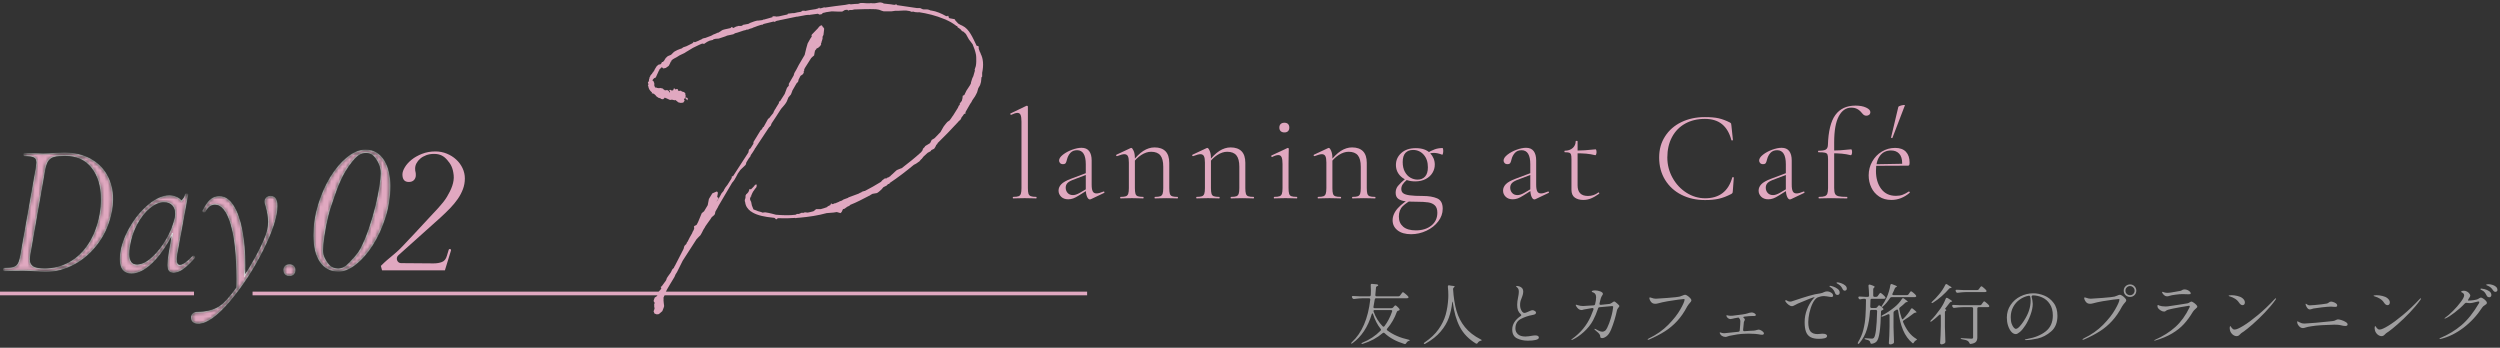 <svg width="683" height="95" viewBox="0 0 683 95" fill="none" xmlns="http://www.w3.org/2000/svg">
<rect x="0" y="0" width="683" height="95" fill="#333333" stroke="none"/>
<path d="M382.058 80.959C382.25 80.959 382.4 80.881 382.508 80.725L382.742 80.401C382.778 80.353 382.838 80.275 382.922 80.167C383.006 80.047 383.072 79.963 383.12 79.915C383.18 79.855 383.234 79.825 383.282 79.825C383.378 79.825 383.6 79.975 383.948 80.275C384.308 80.563 384.566 80.809 384.722 81.013C384.782 81.073 384.812 81.139 384.812 81.211C384.812 81.271 384.776 81.331 384.704 81.391C384.632 81.451 384.518 81.481 384.362 81.481H375.992C375.752 81.481 375.614 81.595 375.578 81.823C375.47 82.579 375.356 83.233 375.236 83.785L375.218 83.893C375.218 83.989 375.248 84.067 375.308 84.127C375.38 84.175 375.47 84.199 375.578 84.199H380.15C380.33 84.199 380.48 84.133 380.6 84.001L380.762 83.821C380.798 83.785 380.846 83.731 380.906 83.659C380.978 83.575 381.038 83.515 381.086 83.479C381.134 83.443 381.182 83.425 381.23 83.425C381.314 83.425 381.482 83.539 381.734 83.767C381.986 83.995 382.178 84.205 382.31 84.397C382.358 84.457 382.382 84.523 382.382 84.595C382.382 84.691 382.316 84.769 382.184 84.829L382.04 84.865C381.824 84.901 381.686 85.009 381.626 85.189C381.002 86.917 380.126 88.441 378.998 89.761C378.914 89.845 378.872 89.929 378.872 90.013C378.872 90.121 378.926 90.211 379.034 90.283C380.582 91.447 382.514 92.287 384.83 92.803C385.082 92.863 385.196 92.923 385.172 92.983C385.16 93.019 385.112 93.049 385.028 93.073C384.944 93.109 384.884 93.133 384.848 93.145C384.56 93.253 384.338 93.457 384.182 93.757C384.05 93.961 383.888 94.033 383.696 93.973C381.428 93.277 379.622 92.293 378.278 91.021C378.194 90.937 378.104 90.895 378.008 90.895C377.936 90.895 377.852 90.931 377.756 91.003C376.244 92.299 374.444 93.271 372.356 93.919C372.248 93.955 372.164 93.973 372.104 93.973C372.044 93.973 371.996 93.949 371.96 93.901C371.948 93.889 371.942 93.871 371.942 93.847C371.942 93.775 372.05 93.691 372.266 93.595C374.174 92.815 375.8 91.735 377.144 90.355C377.24 90.259 377.288 90.169 377.288 90.085C377.288 90.001 377.252 89.917 377.18 89.833C376.316 88.741 375.632 87.415 375.128 85.855C375.08 85.687 375.014 85.603 374.93 85.603C374.858 85.603 374.798 85.687 374.75 85.855C373.706 89.335 371.966 91.963 369.53 93.739C369.398 93.835 369.302 93.883 369.242 93.883C369.158 93.883 369.116 93.853 369.116 93.793C369.116 93.733 369.194 93.625 369.35 93.469C372.086 90.937 373.754 87.073 374.354 81.877V81.805C374.354 81.589 374.24 81.481 374.012 81.481H372.32C371.564 81.493 370.772 81.559 369.944 81.679H369.854C369.686 81.679 369.56 81.601 369.476 81.445L369.404 81.301C369.356 81.181 369.332 81.109 369.332 81.085C369.332 81.013 369.362 80.959 369.422 80.923C369.482 80.875 369.566 80.857 369.674 80.869C370.082 80.905 370.7 80.935 371.528 80.959H374.102C374.342 80.959 374.474 80.839 374.498 80.599C374.522 80.071 374.534 79.663 374.534 79.375C374.534 78.847 374.516 78.367 374.48 77.935V77.863C374.48 77.635 374.6 77.533 374.84 77.557L376.19 77.683C376.274 77.695 376.352 77.725 376.424 77.773C376.496 77.821 376.532 77.875 376.532 77.935C376.532 78.007 376.496 78.061 376.424 78.097L376.262 78.169C376.046 78.241 375.932 78.373 375.92 78.565C375.848 79.453 375.788 80.119 375.74 80.563V80.617C375.74 80.845 375.86 80.959 376.1 80.959H382.058ZM380.312 85.135C380.336 85.063 380.348 85.009 380.348 84.973C380.348 84.889 380.318 84.823 380.258 84.775C380.198 84.727 380.114 84.703 380.006 84.703H375.578C375.47 84.703 375.386 84.727 375.326 84.775C375.266 84.823 375.236 84.889 375.236 84.973C375.236 85.009 375.248 85.063 375.272 85.135C375.812 86.659 376.628 87.985 377.72 89.113C377.816 89.209 377.906 89.257 377.99 89.257C378.086 89.257 378.17 89.203 378.242 89.095C379.106 87.955 379.796 86.635 380.312 85.135ZM395.558 78.259C395.558 78.139 395.588 78.055 395.648 78.007C395.72 77.947 395.816 77.929 395.936 77.953L396.404 78.043C396.452 78.055 396.602 78.073 396.854 78.097C397.226 78.109 397.412 78.169 397.412 78.277C397.412 78.337 397.358 78.403 397.25 78.475L397.214 78.511C397.046 78.643 396.968 78.799 396.98 78.979C397.124 81.271 397.436 83.251 397.916 84.919C398.396 86.575 399.164 88.057 400.22 89.365C401.276 90.673 402.71 91.789 404.522 92.713C404.714 92.797 404.81 92.875 404.81 92.947C404.81 92.983 404.78 93.013 404.72 93.037C404.66 93.061 404.582 93.085 404.486 93.109C404.138 93.205 403.88 93.397 403.712 93.685C403.628 93.829 403.526 93.901 403.406 93.901C403.346 93.901 403.28 93.883 403.208 93.847C401.24 92.647 399.776 91.129 398.816 89.293C397.868 87.457 397.232 85.237 396.908 82.633C396.872 82.453 396.842 82.363 396.818 82.363C396.794 82.363 396.77 82.447 396.746 82.615C396.59 84.127 396.278 85.531 395.81 86.827C395.354 88.123 394.61 89.377 393.578 90.589C392.558 91.801 391.178 92.899 389.438 93.883C389.318 93.955 389.222 93.991 389.15 93.991C389.102 93.991 389.054 93.967 389.006 93.919C388.994 93.907 388.988 93.877 388.988 93.829C388.988 93.745 389.066 93.649 389.222 93.541C390.842 92.437 392.108 91.237 393.02 89.941C393.944 88.633 394.592 87.301 394.964 85.945C395.348 84.577 395.582 83.077 395.666 81.445C395.678 81.265 395.684 80.995 395.684 80.635C395.684 79.891 395.642 79.123 395.558 78.331V78.259ZM417.41 93.073C416.282 93.073 415.286 92.857 414.422 92.425C413.57 91.993 413.144 91.195 413.144 90.031C413.144 88.615 413.906 87.385 415.43 86.341C415.55 86.269 415.61 86.185 415.61 86.089C415.61 86.017 415.562 85.933 415.466 85.837C415.118 85.525 414.866 85.171 414.71 84.775C414.566 84.379 414.494 83.887 414.494 83.299C414.494 82.687 414.578 81.997 414.746 81.229C414.878 80.629 414.944 80.119 414.944 79.699C414.944 79.435 414.914 79.219 414.854 79.051C414.794 78.883 414.692 78.727 414.548 78.583C414.464 78.499 414.38 78.427 414.296 78.367C414.224 78.295 414.188 78.247 414.188 78.223C414.188 78.151 414.272 78.115 414.44 78.115C414.56 78.115 414.704 78.139 414.872 78.187C415.04 78.223 415.184 78.271 415.304 78.331C415.616 78.487 415.832 78.667 415.952 78.871C416.084 79.075 416.15 79.351 416.15 79.699C416.15 79.903 416.126 80.107 416.078 80.311C416.03 80.503 415.976 80.689 415.916 80.869C415.856 81.037 415.814 81.151 415.79 81.211C415.778 81.247 415.73 81.379 415.646 81.607C415.526 81.871 415.436 82.135 415.376 82.399C415.316 82.651 415.286 82.969 415.286 83.353C415.286 83.701 415.34 84.043 415.448 84.379C415.568 84.703 415.718 84.973 415.898 85.189C416.078 85.393 416.264 85.495 416.456 85.495C416.588 85.495 416.768 85.453 416.996 85.369C417.224 85.285 417.452 85.189 417.68 85.081C418.16 84.853 418.478 84.739 418.634 84.739C418.862 84.739 419.084 84.811 419.3 84.955C419.528 85.087 419.642 85.225 419.642 85.369C419.642 85.585 419.558 85.741 419.39 85.837C419.222 85.933 418.958 86.011 418.598 86.071C417.53 86.263 416.498 86.617 415.502 87.133C414.506 87.649 414.008 88.519 414.008 89.743C414.008 90.367 414.236 90.889 414.692 91.309C415.148 91.729 415.832 91.939 416.744 91.939C417.056 91.939 417.368 91.915 417.68 91.867C417.992 91.819 418.178 91.789 418.238 91.777C418.79 91.681 419.18 91.633 419.408 91.633C420.08 91.633 420.416 91.831 420.416 92.227C420.416 92.503 420.146 92.713 419.606 92.857C419.066 93.001 418.334 93.073 417.41 93.073ZM441.008 82.363C441.14 82.363 441.404 82.543 441.8 82.903C442.208 83.251 442.412 83.485 442.412 83.605C442.412 83.689 442.358 83.797 442.25 83.929C442.142 84.061 442.07 84.151 442.034 84.199C441.89 84.403 441.8 84.583 441.764 84.739C441.368 86.611 440.834 88.369 440.162 90.013C439.802 90.889 439.388 91.501 438.92 91.849C438.464 92.197 438.062 92.371 437.714 92.371C437.558 92.371 437.426 92.335 437.318 92.263C437.222 92.179 437.174 92.053 437.174 91.885C437.174 91.729 437.15 91.609 437.102 91.525C437.066 91.441 436.994 91.327 436.886 91.183C436.79 91.039 436.514 90.781 436.058 90.409C435.962 90.337 435.86 90.247 435.752 90.139C435.644 90.031 435.59 89.953 435.59 89.905C435.59 89.857 435.62 89.833 435.68 89.833C435.728 89.833 435.806 89.857 435.914 89.905C435.938 89.917 436.172 90.043 436.616 90.283C437.06 90.511 437.444 90.625 437.768 90.625C437.948 90.625 438.158 90.559 438.398 90.427C438.638 90.295 438.86 90.019 439.064 89.599C439.472 88.747 439.796 87.907 440.036 87.079C440.288 86.251 440.462 85.549 440.558 84.973C440.666 84.385 440.72 84.007 440.72 83.839C440.72 83.695 440.618 83.623 440.414 83.623C440.186 83.623 439.052 83.725 437.012 83.929C436.796 83.941 436.658 84.049 436.598 84.253C436.19 85.477 435.734 86.563 435.23 87.511C434.618 88.651 433.778 89.707 432.71 90.679C431.642 91.639 430.616 92.347 429.632 92.803C429.512 92.863 429.422 92.893 429.362 92.893C429.314 92.893 429.29 92.875 429.29 92.839C429.29 92.779 429.362 92.695 429.506 92.587C431.822 90.931 433.52 88.873 434.6 86.413C434.816 85.933 435.062 85.315 435.338 84.559C435.35 84.523 435.356 84.475 435.356 84.415C435.356 84.319 435.326 84.253 435.266 84.217C435.206 84.169 435.116 84.151 434.996 84.163L434.852 84.181C433.712 84.361 432.968 84.493 432.62 84.577C432.548 84.601 432.458 84.631 432.35 84.667C432.242 84.691 432.146 84.703 432.062 84.703C431.762 84.703 431.492 84.607 431.252 84.415C431.024 84.223 430.838 84.013 430.694 83.785C430.562 83.557 430.496 83.407 430.496 83.335C430.496 83.275 430.532 83.245 430.604 83.245C430.64 83.245 430.7 83.263 430.784 83.299C430.88 83.323 430.964 83.347 431.036 83.371C431.54 83.527 432.02 83.605 432.476 83.605C432.692 83.605 433.658 83.545 435.374 83.425C435.602 83.401 435.74 83.287 435.788 83.083C435.968 82.375 436.058 81.745 436.058 81.193C436.058 80.533 435.8 80.101 435.284 79.897L435.032 79.807C434.924 79.759 434.87 79.699 434.87 79.627C434.87 79.567 434.9 79.519 434.96 79.483C435.116 79.387 435.386 79.339 435.77 79.339C436.25 79.339 436.724 79.429 437.192 79.609C437.672 79.789 437.912 80.017 437.912 80.293C437.912 80.389 437.864 80.503 437.768 80.635C437.624 80.827 437.486 81.097 437.354 81.445L437.192 82.057L436.994 82.849C436.982 82.885 436.976 82.933 436.976 82.993C436.976 83.209 437.096 83.305 437.336 83.281C438.776 83.149 439.58 83.065 439.748 83.029C439.964 82.981 440.222 82.843 440.522 82.615C440.558 82.591 440.63 82.543 440.738 82.471C440.846 82.399 440.936 82.363 441.008 82.363ZM450.26 92.839C450.176 92.839 450.134 92.809 450.134 92.749C450.134 92.665 450.254 92.563 450.494 92.443C452.558 91.447 454.316 90.211 455.768 88.735C457.22 87.259 458.318 85.861 459.062 84.541C459.818 83.221 460.208 82.327 460.232 81.859C460.232 81.751 460.172 81.697 460.052 81.697C459.92 81.697 459.41 81.751 458.522 81.859C457.646 81.967 456.692 82.111 455.66 82.291C454.628 82.471 453.728 82.669 452.96 82.885C452.684 82.957 452.444 82.993 452.24 82.993C451.832 82.993 451.508 82.891 451.268 82.687C451.1 82.543 450.944 82.339 450.8 82.075C450.668 81.799 450.602 81.583 450.602 81.427C450.602 81.307 450.662 81.247 450.782 81.247C450.878 81.247 451.022 81.289 451.214 81.373C451.61 81.529 452 81.607 452.384 81.607C452.66 81.607 453.728 81.535 455.588 81.391C457.448 81.247 458.546 81.127 458.882 81.031C459.05 80.983 459.266 80.905 459.53 80.797C459.938 80.617 460.22 80.527 460.376 80.527C460.52 80.527 460.73 80.617 461.006 80.797C461.282 80.977 461.528 81.187 461.744 81.427C461.972 81.655 462.086 81.853 462.086 82.021C462.086 82.153 462.044 82.279 461.96 82.399C461.888 82.519 461.774 82.657 461.618 82.813C461.594 82.849 461.504 82.957 461.348 83.137C461.204 83.305 461.072 83.497 460.952 83.713C460.136 85.273 459.218 86.605 458.198 87.709C457.178 88.813 456.062 89.749 454.85 90.517C453.638 91.285 452.21 92.029 450.566 92.749C450.422 92.809 450.32 92.839 450.26 92.839ZM480.428 90.049C480.596 90.049 480.794 90.103 481.022 90.211C481.262 90.319 481.466 90.457 481.634 90.625C481.814 90.781 481.904 90.931 481.904 91.075C481.904 91.327 481.73 91.453 481.382 91.453C481.274 91.453 481.136 91.441 480.968 91.417C480.032 91.237 478.946 91.147 477.71 91.147C477.23 91.147 476.618 91.171 475.874 91.219C475.154 91.267 474.2 91.411 473.012 91.651L472.436 91.759C472.364 91.771 472.202 91.825 471.95 91.921C471.746 92.005 471.56 92.047 471.392 92.047C471.044 92.047 470.714 91.945 470.402 91.741C470.234 91.621 470.096 91.477 469.988 91.309C469.88 91.141 469.826 91.009 469.826 90.913C469.826 90.841 469.856 90.805 469.916 90.805C469.952 90.805 470.018 90.823 470.114 90.859C470.414 90.979 470.738 91.039 471.086 91.039C471.194 91.039 472.472 90.907 474.92 90.643C475.16 90.619 475.286 90.487 475.298 90.247C475.406 89.071 475.46 88.243 475.46 87.763C475.46 87.379 475.298 87.049 474.974 86.773L474.938 86.755C474.674 86.791 474.434 86.833 474.218 86.881C474.014 86.917 473.882 86.941 473.822 86.953L473.372 87.061C473.06 87.133 472.862 87.169 472.778 87.169C472.574 87.169 472.376 87.109 472.184 86.989C472.004 86.857 471.866 86.719 471.77 86.575C471.686 86.431 471.644 86.329 471.644 86.269C471.644 86.173 471.68 86.125 471.752 86.125C471.812 86.125 471.86 86.131 471.896 86.143C472.172 86.227 472.484 86.269 472.832 86.269C473.048 86.269 473.216 86.263 473.336 86.251C475.592 85.999 476.93 85.795 477.35 85.639C477.83 85.459 478.232 85.369 478.556 85.369C478.76 85.369 478.952 85.411 479.132 85.495C479.312 85.579 479.45 85.675 479.546 85.783C479.654 85.891 479.708 85.975 479.708 86.035C479.708 86.131 479.654 86.209 479.546 86.269C479.45 86.317 479.354 86.341 479.258 86.341L478.952 86.323C478.256 86.323 477.458 86.383 476.558 86.503C476.366 86.539 476.27 86.599 476.27 86.683C476.27 86.743 476.318 86.809 476.414 86.881C476.606 87.025 476.702 87.169 476.702 87.313C476.702 87.385 476.666 87.487 476.594 87.619C476.522 87.751 476.468 87.865 476.432 87.961C476.396 88.081 476.324 88.795 476.216 90.103V90.139C476.216 90.259 476.246 90.349 476.306 90.409C476.378 90.469 476.474 90.493 476.594 90.481C477.566 90.397 478.178 90.355 478.43 90.355C478.838 90.355 479.186 90.331 479.474 90.283C479.594 90.271 479.744 90.229 479.924 90.157C480.188 90.085 480.356 90.049 480.428 90.049ZM499.13 79.609C499.538 79.609 499.916 79.723 500.264 79.951C500.624 80.167 500.804 80.431 500.804 80.743C500.804 80.875 500.762 80.977 500.678 81.049C500.606 81.109 500.51 81.139 500.39 81.139C500.138 81.139 499.802 81.097 499.382 81.013C499.298 81.001 499.136 80.977 498.896 80.941C498.656 80.905 498.458 80.887 498.302 80.887C497.942 80.887 497.594 80.935 497.258 81.031C496.934 81.115 496.7 81.193 496.556 81.265C496.064 81.529 495.62 82.057 495.224 82.849C494.84 83.641 494.54 84.517 494.324 85.477C494.12 86.437 494.018 87.277 494.018 87.997C494.018 89.209 494.222 90.061 494.63 90.553C495.05 91.033 495.68 91.273 496.52 91.273L497.024 91.237C497.384 91.189 497.66 91.165 497.852 91.165C498.716 91.165 499.148 91.375 499.148 91.795C499.148 92.107 498.902 92.317 498.41 92.425C497.93 92.521 497.444 92.569 496.952 92.569C495.956 92.569 495.17 92.407 494.594 92.083C494.03 91.759 493.628 91.267 493.388 90.607C493.148 89.947 493.028 89.083 493.028 88.015C493.028 86.815 493.238 85.669 493.658 84.577C494.078 83.473 494.624 82.519 495.296 81.715C495.668 81.319 495.83 81.133 495.782 81.157L495.71 81.175C495.374 81.247 494.894 81.409 494.27 81.661C493.658 81.901 492.872 82.225 491.912 82.633L491.138 82.957C491.042 83.005 490.832 83.113 490.508 83.281C490.28 83.401 490.1 83.491 489.968 83.551C489.836 83.611 489.698 83.641 489.554 83.641C489.254 83.641 488.93 83.503 488.582 83.227C488.246 82.951 487.988 82.675 487.808 82.399C487.748 82.315 487.718 82.243 487.718 82.183C487.718 82.135 487.736 82.093 487.772 82.057C487.808 82.021 487.85 82.003 487.898 82.003C487.97 82.003 488.048 82.027 488.132 82.075C488.156 82.087 488.258 82.147 488.438 82.255C488.618 82.351 488.84 82.399 489.104 82.399C489.164 82.399 489.266 82.387 489.41 82.363C489.446 82.351 489.812 82.231 490.508 82.003C491.852 81.547 493.082 81.157 494.198 80.833C495.326 80.497 496.364 80.269 497.312 80.149C497.492 80.125 497.666 80.083 497.834 80.023C498.002 79.951 498.11 79.903 498.158 79.879C498.518 79.699 498.842 79.609 499.13 79.609ZM503.99 79.411C503.882 79.411 503.768 79.375 503.648 79.303C503.54 79.219 503.45 79.099 503.378 78.943C503.234 78.631 503.078 78.385 502.91 78.205C502.754 78.013 502.532 77.827 502.244 77.647C502.172 77.599 502.094 77.557 502.01 77.521C501.938 77.473 501.872 77.431 501.812 77.395C501.764 77.347 501.74 77.299 501.74 77.251C501.74 77.179 501.812 77.143 501.956 77.143C502.22 77.143 502.556 77.215 502.964 77.359C503.384 77.491 503.75 77.689 504.062 77.953C504.386 78.205 504.548 78.505 504.548 78.853C504.548 79.057 504.488 79.201 504.368 79.285C504.26 79.369 504.134 79.411 503.99 79.411ZM502.01 80.581C501.89 80.581 501.764 80.545 501.632 80.473C501.5 80.389 501.404 80.257 501.344 80.077C501.224 79.729 501.074 79.435 500.894 79.195C500.726 78.943 500.498 78.727 500.21 78.547C500.174 78.523 500.114 78.487 500.03 78.439C499.958 78.391 499.904 78.349 499.868 78.313C499.832 78.277 499.814 78.241 499.814 78.205C499.814 78.121 499.874 78.079 499.994 78.079C500.126 78.079 500.408 78.151 500.84 78.295C501.284 78.439 501.686 78.649 502.046 78.925C502.418 79.201 502.604 79.543 502.604 79.951C502.604 80.155 502.544 80.311 502.424 80.419C502.304 80.527 502.166 80.581 502.01 80.581ZM520.964 80.635C521.156 80.635 521.306 80.557 521.414 80.401L521.612 80.113C521.66 80.053 521.714 79.975 521.774 79.879C521.846 79.771 521.906 79.693 521.954 79.645C522.002 79.597 522.05 79.573 522.098 79.573C522.182 79.573 522.386 79.705 522.71 79.969C523.034 80.233 523.274 80.467 523.43 80.671C523.49 80.755 523.52 80.827 523.52 80.887C523.52 80.959 523.484 81.025 523.412 81.085C523.328 81.145 523.22 81.175 523.088 81.175H516.806C516.602 81.175 516.452 81.259 516.356 81.427C515.744 82.351 515.108 83.113 514.448 83.713C514.28 83.857 514.154 83.899 514.07 83.839C514.046 83.815 514.034 83.785 514.034 83.749C514.034 83.689 514.082 83.593 514.178 83.461C514.634 82.837 515.054 82.117 515.438 81.301C515.654 80.833 515.858 80.275 516.05 79.627C516.242 78.979 516.374 78.403 516.446 77.899C516.482 77.695 516.578 77.593 516.734 77.593C516.758 77.593 516.818 77.605 516.914 77.629C517.802 77.941 518.246 78.157 518.246 78.277C518.246 78.337 518.186 78.385 518.066 78.421L518.012 78.439C517.844 78.511 517.724 78.637 517.652 78.817C517.436 79.369 517.232 79.825 517.04 80.185C517.004 80.257 516.986 80.323 516.986 80.383C516.986 80.551 517.094 80.635 517.31 80.635H520.964ZM512.576 81.103C512.768 81.103 512.918 81.019 513.026 80.851L513.224 80.563C513.26 80.503 513.314 80.425 513.386 80.329C513.47 80.221 513.536 80.143 513.584 80.095C513.632 80.035 513.68 80.005 513.728 80.005C513.812 80.005 514.016 80.143 514.34 80.419C514.664 80.695 514.898 80.935 515.042 81.139C515.102 81.223 515.132 81.295 515.132 81.355C515.132 81.415 515.096 81.475 515.024 81.535C514.928 81.595 514.82 81.625 514.7 81.625H511.388C511.136 81.625 511.01 81.751 511.01 82.003L510.956 83.767V83.803C510.956 83.911 510.992 83.995 511.064 84.055C511.136 84.115 511.226 84.145 511.334 84.145H512.396C512.6 84.145 512.756 84.067 512.864 83.911L512.954 83.785C512.99 83.737 513.05 83.665 513.134 83.569C513.218 83.461 513.296 83.407 513.368 83.407C513.452 83.407 513.62 83.509 513.872 83.713C514.136 83.905 514.34 84.091 514.484 84.271C514.532 84.331 514.556 84.397 514.556 84.469C514.556 84.577 514.496 84.649 514.376 84.685L514.25 84.739C514.022 84.799 513.902 84.937 513.89 85.153C513.83 87.589 513.704 89.455 513.512 90.751C513.32 92.047 513.05 92.887 512.702 93.271C512.378 93.619 511.934 93.835 511.37 93.919H511.316C511.208 93.919 511.124 93.889 511.064 93.829C511.016 93.769 510.98 93.679 510.956 93.559C510.92 93.367 510.842 93.223 510.722 93.127C510.59 92.983 510.266 92.857 509.75 92.749C509.522 92.701 509.408 92.623 509.408 92.515C509.408 92.419 509.54 92.383 509.804 92.407C510.572 92.479 511.082 92.515 511.334 92.515C511.49 92.515 511.604 92.503 511.676 92.479C511.76 92.455 511.844 92.401 511.928 92.317C512.42 91.825 512.72 89.407 512.828 85.063V85.027C512.828 84.907 512.792 84.817 512.72 84.757C512.66 84.697 512.576 84.667 512.468 84.667H511.262C511.034 84.667 510.908 84.787 510.884 85.027C510.764 86.863 510.488 88.495 510.056 89.923C509.636 91.351 508.946 92.629 507.986 93.757C507.83 93.961 507.698 94.009 507.59 93.901C507.554 93.865 507.536 93.817 507.536 93.757C507.536 93.685 507.566 93.589 507.626 93.469C508.274 92.449 508.754 91.321 509.066 90.085C509.378 88.849 509.57 87.625 509.642 86.413C509.726 85.189 509.774 83.719 509.786 82.003C509.786 81.751 509.66 81.625 509.408 81.625H509.12C508.808 81.649 508.538 81.697 508.31 81.769C508.274 81.781 508.226 81.787 508.166 81.787C508.01 81.787 507.89 81.709 507.806 81.553L507.752 81.445C507.716 81.373 507.698 81.307 507.698 81.247C507.698 81.175 507.728 81.115 507.788 81.067C507.86 81.019 507.95 81.001 508.058 81.013C508.406 81.049 508.934 81.079 509.642 81.103H510.254C510.506 81.103 510.632 80.977 510.632 80.725C510.608 79.753 510.554 78.877 510.47 78.097V78.061C510.47 77.965 510.494 77.887 510.542 77.827C510.602 77.767 510.674 77.737 510.758 77.737L510.92 77.773C511.388 77.917 511.712 78.037 511.892 78.133C512.084 78.229 512.18 78.313 512.18 78.385C512.18 78.421 512.132 78.475 512.036 78.547L512.018 78.565C511.85 78.685 511.766 78.835 511.766 79.015V80.725C511.766 80.845 511.796 80.941 511.856 81.013C511.928 81.073 512.024 81.103 512.144 81.103H512.576ZM518.57 84.847C518.534 84.655 518.45 84.559 518.318 84.559C518.246 84.559 518.168 84.583 518.084 84.631L517.58 84.955C517.4 85.063 517.31 85.213 517.31 85.405V89.419C517.334 90.727 517.376 92.047 517.436 93.379V93.469C517.436 93.637 517.376 93.757 517.256 93.829C517.004 94.009 516.71 94.099 516.374 94.099C516.302 94.099 516.224 94.057 516.14 93.973C516.068 93.901 516.032 93.823 516.032 93.739C516.08 93.031 516.122 92.347 516.158 91.687C516.194 91.015 516.218 90.139 516.23 89.059V86.161C516.23 85.945 516.14 85.837 515.96 85.837C515.888 85.837 515.828 85.849 515.78 85.873C515.312 86.101 514.856 86.293 514.412 86.449C514.268 86.497 514.184 86.521 514.16 86.521C514.1 86.521 514.052 86.491 514.016 86.431C514.004 86.419 513.998 86.401 513.998 86.377C513.998 86.305 514.094 86.215 514.286 86.107C515.33 85.579 516.404 84.871 517.508 83.983C517.928 83.647 518.324 83.275 518.696 82.867C519.068 82.459 519.374 82.057 519.614 81.661C519.686 81.529 519.782 81.463 519.902 81.463C519.998 81.463 520.082 81.493 520.154 81.553C520.85 82.033 521.198 82.333 521.198 82.453C521.198 82.501 521.144 82.525 521.036 82.525H521.018H520.946C520.79 82.525 520.652 82.585 520.532 82.705C520.136 83.113 519.65 83.533 519.074 83.965C518.906 84.085 518.84 84.247 518.876 84.451C519.032 85.279 519.248 86.095 519.524 86.899C519.572 87.043 519.626 87.145 519.686 87.205C519.758 87.253 519.824 87.247 519.884 87.187L520.064 87.007C520.46 86.611 520.832 86.191 521.18 85.747C521.54 85.291 521.828 84.859 522.044 84.451C522.116 84.307 522.212 84.235 522.332 84.235C522.416 84.235 522.5 84.271 522.584 84.343C523.256 84.871 523.592 85.195 523.592 85.315C523.592 85.375 523.526 85.405 523.394 85.405H523.304C523.124 85.429 522.974 85.489 522.854 85.585C521.846 86.377 520.928 87.019 520.1 87.511C519.956 87.595 519.884 87.703 519.884 87.835C519.884 87.883 519.902 87.943 519.938 88.015C520.358 89.023 520.862 89.917 521.45 90.697C522.038 91.465 522.704 92.071 523.448 92.515C523.628 92.623 523.718 92.707 523.718 92.767C523.718 92.803 523.7 92.833 523.664 92.857C523.64 92.881 523.604 92.899 523.556 92.911C523.52 92.935 523.478 92.959 523.43 92.983C523.226 93.091 523.046 93.277 522.89 93.541C522.758 93.781 522.626 93.847 522.494 93.739C521.402 92.839 520.544 91.657 519.92 90.193C519.308 88.729 518.858 86.947 518.57 84.847ZM531.458 77.809C531.53 77.665 531.62 77.593 531.728 77.593C531.788 77.593 531.866 77.623 531.962 77.683L532.358 77.971C532.406 78.007 532.538 78.085 532.754 78.205C533.042 78.361 533.186 78.481 533.186 78.565C533.186 78.613 533.114 78.649 532.97 78.673H532.916C532.736 78.685 532.586 78.763 532.466 78.907C531.926 79.543 531.266 80.209 530.486 80.905C529.706 81.589 528.914 82.183 528.11 82.687C528.014 82.747 527.93 82.783 527.858 82.795C527.786 82.795 527.738 82.777 527.714 82.741C527.69 82.717 527.678 82.693 527.678 82.669C527.678 82.621 527.75 82.525 527.894 82.381C528.53 81.793 529.136 81.151 529.712 80.455C530.048 80.071 530.372 79.645 530.684 79.177C530.996 78.697 531.254 78.241 531.458 77.809ZM540.17 79.249C540.362 79.249 540.512 79.171 540.62 79.015L540.818 78.727C540.854 78.679 540.908 78.607 540.98 78.511C541.064 78.403 541.13 78.325 541.178 78.277C541.226 78.229 541.274 78.205 541.322 78.205C541.418 78.205 541.622 78.343 541.934 78.619C542.258 78.883 542.492 79.111 542.636 79.303C542.696 79.387 542.726 79.453 542.726 79.501C542.726 79.573 542.696 79.639 542.636 79.699C542.54 79.759 542.426 79.789 542.294 79.789H537.236C536.504 79.801 535.712 79.867 534.86 79.987H534.752C534.584 79.987 534.464 79.909 534.392 79.753L534.32 79.591C534.284 79.519 534.266 79.447 534.266 79.375C534.266 79.207 534.38 79.135 534.608 79.159C535.016 79.195 535.64 79.225 536.48 79.249H540.17ZM530.234 86.233C530.234 86.137 530.216 86.059 530.18 85.999C530.144 85.939 530.096 85.909 530.036 85.909C529.952 85.909 529.862 85.957 529.766 86.053C529.058 86.725 528.392 87.289 527.768 87.745C527.576 87.901 527.45 87.937 527.39 87.853L527.354 87.781C527.354 87.709 527.42 87.607 527.552 87.475C528.332 86.695 529.19 85.645 530.126 84.325C530.75 83.413 531.23 82.507 531.566 81.607C531.626 81.439 531.722 81.355 531.854 81.355C531.926 81.355 532.004 81.379 532.088 81.427C532.916 81.907 533.33 82.207 533.33 82.327C533.33 82.363 533.276 82.393 533.168 82.417H533.132C532.964 82.429 532.814 82.519 532.682 82.687C532.37 83.131 532.016 83.587 531.62 84.055C531.536 84.151 531.47 84.235 531.422 84.307C531.386 84.367 531.368 84.409 531.368 84.433L531.422 84.451C531.554 84.499 531.644 84.565 531.692 84.649C531.752 84.733 531.74 84.799 531.656 84.847C531.656 84.847 531.602 84.889 531.494 84.973C531.398 85.045 531.35 85.147 531.35 85.279V89.365C531.374 90.673 531.416 91.993 531.476 93.325V93.397C531.476 93.565 531.416 93.691 531.296 93.775C530.996 93.979 530.708 94.081 530.432 94.081C530.336 94.081 530.246 94.045 530.162 93.973C530.078 93.901 530.036 93.817 530.036 93.721C530.084 93.013 530.126 92.329 530.162 91.669C530.198 90.997 530.222 90.121 530.234 89.041V86.233ZM539.054 84.289C539.054 84.169 539.018 84.079 538.946 84.019C538.886 83.947 538.796 83.911 538.676 83.911H536.3C535.568 83.923 534.776 83.989 533.924 84.109H533.816C533.648 84.109 533.528 84.031 533.456 83.875L533.384 83.731C533.348 83.659 533.33 83.587 533.33 83.515C533.33 83.443 533.36 83.389 533.42 83.353C533.48 83.305 533.564 83.287 533.672 83.299C534.08 83.335 534.698 83.365 535.526 83.389H540.926C541.118 83.389 541.268 83.311 541.376 83.155L541.574 82.867C541.61 82.819 541.664 82.747 541.736 82.651C541.808 82.543 541.868 82.465 541.916 82.417C541.976 82.357 542.03 82.327 542.078 82.327C542.174 82.327 542.378 82.465 542.69 82.741C543.014 83.005 543.248 83.233 543.392 83.425C543.452 83.509 543.482 83.575 543.482 83.623C543.482 83.695 543.452 83.761 543.392 83.821C543.308 83.881 543.2 83.911 543.068 83.911H540.584C540.464 83.911 540.368 83.947 540.296 84.019C540.236 84.079 540.206 84.169 540.206 84.289V92.173C540.206 92.689 540.086 93.085 539.846 93.361C539.618 93.649 539.156 93.847 538.46 93.955L538.352 93.973C538.184 93.973 538.07 93.865 538.01 93.649C537.914 93.433 537.776 93.265 537.596 93.145C537.32 92.953 536.792 92.797 536.012 92.677C535.772 92.641 535.652 92.575 535.652 92.479C535.652 92.419 535.742 92.389 535.922 92.389C536.03 92.389 536.576 92.419 537.56 92.479L538.568 92.533C538.748 92.533 538.874 92.503 538.946 92.443C539.018 92.383 539.054 92.281 539.054 92.137V84.289ZM555.506 80.131C556.502 80.131 557.504 80.341 558.512 80.761C559.52 81.169 560.366 81.835 561.05 82.759C561.746 83.671 562.094 84.841 562.094 86.269C562.094 88.141 561.518 89.569 560.366 90.553C559.226 91.537 558.002 92.179 556.694 92.479C555.398 92.767 554.312 92.911 553.436 92.911C553.268 92.911 553.184 92.881 553.184 92.821C553.184 92.749 553.424 92.671 553.904 92.587C555.956 92.227 557.624 91.537 558.908 90.517C560.192 89.497 560.834 88.057 560.834 86.197C560.834 84.925 560.558 83.881 560.006 83.065C559.466 82.237 558.776 81.637 557.936 81.265C557.096 80.881 556.22 80.689 555.308 80.689C555.212 80.737 555.134 80.803 555.074 80.887C555.026 80.971 555.014 81.055 555.038 81.139C555.134 81.439 555.206 81.763 555.254 82.111C555.314 82.459 555.344 82.771 555.344 83.047C555.344 83.935 555.128 84.955 554.696 86.107C554.3 87.175 553.844 88.105 553.328 88.897C552.824 89.677 552.332 90.271 551.852 90.679C551.384 91.075 551.006 91.273 550.718 91.273C550.286 91.273 549.878 91.063 549.494 90.643C549.122 90.211 548.822 89.647 548.594 88.951C548.378 88.255 548.27 87.529 548.27 86.773C548.27 85.477 548.612 84.325 549.296 83.317C549.98 82.297 550.88 81.511 551.996 80.959C553.112 80.407 554.282 80.131 555.506 80.131ZM554.768 82.147C554.768 81.775 554.732 81.421 554.66 81.085C554.612 80.857 554.468 80.761 554.228 80.797C553.34 80.965 552.524 81.313 551.78 81.841C551.036 82.369 550.442 83.047 549.998 83.875C549.554 84.703 549.332 85.627 549.332 86.647C549.332 87.367 549.416 87.967 549.584 88.447C549.764 88.927 549.962 89.281 550.178 89.509C550.394 89.737 550.568 89.851 550.7 89.851C551 89.851 551.354 89.629 551.762 89.185C552.182 88.729 552.566 88.225 552.914 87.673C553.586 86.629 554.06 85.669 554.336 84.793C554.624 83.905 554.768 83.023 554.768 82.147ZM581.93 81.121C581.45 81.121 581.042 80.959 580.706 80.635C580.37 80.299 580.202 79.891 580.202 79.411C580.202 78.931 580.37 78.529 580.706 78.205C581.042 77.869 581.45 77.701 581.93 77.701C582.41 77.701 582.812 77.869 583.136 78.205C583.472 78.541 583.64 78.943 583.64 79.411C583.64 79.891 583.472 80.299 583.136 80.635C582.8 80.959 582.398 81.121 581.93 81.121ZM581.93 80.653C582.278 80.653 582.572 80.533 582.812 80.293C583.052 80.041 583.172 79.747 583.172 79.411C583.172 79.063 583.046 78.769 582.794 78.529C582.554 78.277 582.266 78.151 581.93 78.151C581.582 78.151 581.282 78.277 581.03 78.529C580.79 78.769 580.67 79.063 580.67 79.411C580.67 79.759 580.79 80.053 581.03 80.293C581.282 80.533 581.582 80.653 581.93 80.653ZM569.06 92.839C568.976 92.839 568.934 92.809 568.934 92.749C568.934 92.665 569.054 92.563 569.294 92.443C571.358 91.447 573.116 90.211 574.568 88.735C576.02 87.259 577.118 85.861 577.862 84.541C578.618 83.221 579.008 82.327 579.032 81.859C579.032 81.751 578.972 81.697 578.852 81.697C578.72 81.697 578.21 81.751 577.322 81.859C576.446 81.967 575.492 82.111 574.46 82.291C573.428 82.471 572.528 82.669 571.76 82.885C571.484 82.957 571.244 82.993 571.04 82.993C570.632 82.993 570.308 82.891 570.068 82.687C569.9 82.543 569.744 82.339 569.6 82.075C569.468 81.799 569.402 81.583 569.402 81.427C569.402 81.307 569.462 81.247 569.582 81.247C569.678 81.247 569.822 81.289 570.014 81.373C570.41 81.529 570.8 81.607 571.184 81.607C571.46 81.607 572.528 81.535 574.388 81.391C576.248 81.247 577.346 81.127 577.682 81.031C577.85 80.983 578.066 80.905 578.33 80.797C578.738 80.617 579.02 80.527 579.176 80.527C579.32 80.527 579.53 80.617 579.806 80.797C580.082 80.977 580.328 81.187 580.544 81.427C580.772 81.655 580.886 81.853 580.886 82.021C580.886 82.153 580.844 82.279 580.76 82.399C580.688 82.519 580.574 82.657 580.418 82.813C580.394 82.849 580.304 82.957 580.148 83.137C580.004 83.305 579.872 83.497 579.752 83.713C578.936 85.273 578.018 86.605 576.998 87.709C575.978 88.813 574.862 89.749 573.65 90.517C572.438 91.285 571.01 92.029 569.366 92.749C569.222 92.809 569.12 92.839 569.06 92.839ZM592.01 80.959C591.746 80.959 591.494 80.857 591.254 80.653C590.99 80.413 590.816 80.197 590.732 80.005C590.696 79.933 590.678 79.879 590.678 79.843C590.678 79.807 590.69 79.777 590.714 79.753C590.738 79.729 590.762 79.717 590.786 79.717C590.834 79.717 590.912 79.741 591.02 79.789C591.128 79.837 591.23 79.873 591.326 79.897C591.59 79.969 591.884 80.005 592.208 80.005C592.472 80.005 592.742 79.981 593.018 79.933C594.038 79.777 594.932 79.621 595.7 79.465C595.82 79.441 595.952 79.381 596.096 79.285C596.204 79.213 596.306 79.159 596.402 79.123C596.51 79.087 596.654 79.069 596.834 79.069C597.122 79.069 597.392 79.129 597.644 79.249C597.908 79.369 598.118 79.513 598.274 79.681C598.43 79.849 598.508 79.993 598.508 80.113C598.508 80.221 598.466 80.299 598.382 80.347C598.31 80.383 598.16 80.401 597.932 80.401C597.74 80.401 597.578 80.395 597.446 80.383C597.038 80.359 596.642 80.347 596.258 80.347C595.754 80.347 595.112 80.401 594.332 80.509C593.552 80.605 593.024 80.707 592.748 80.815C592.508 80.911 592.262 80.959 592.01 80.959ZM588.626 93.073C588.566 93.073 588.536 93.049 588.536 93.001C588.536 92.965 588.584 92.923 588.68 92.875C590.9 91.891 592.778 90.709 594.314 89.329C595.85 87.937 597.134 86.161 598.166 84.001C598.226 83.857 598.256 83.755 598.256 83.695C598.256 83.587 598.178 83.533 598.022 83.533C597.878 83.533 597.044 83.671 595.52 83.947C594.008 84.223 592.994 84.433 592.478 84.577C592.13 84.673 591.902 84.769 591.794 84.865C591.686 84.949 591.614 85.003 591.578 85.027C591.494 85.087 591.374 85.117 591.218 85.117C590.942 85.117 590.654 85.027 590.354 84.847C590.054 84.667 589.802 84.451 589.598 84.199C589.478 84.043 589.418 83.851 589.418 83.623C589.418 83.419 589.466 83.317 589.562 83.317C589.598 83.317 589.658 83.341 589.742 83.389C589.826 83.437 589.904 83.473 589.976 83.497C590.108 83.545 590.324 83.599 590.624 83.659C590.936 83.707 591.278 83.731 591.65 83.731C591.77 83.731 591.974 83.719 592.262 83.695C592.958 83.599 593.966 83.449 595.286 83.245C596.618 83.041 597.41 82.915 597.662 82.867C597.842 82.819 598.046 82.717 598.274 82.561C598.466 82.441 598.586 82.381 598.634 82.381C598.79 82.381 599 82.471 599.264 82.651C599.54 82.819 599.78 83.017 599.984 83.245C600.2 83.461 600.308 83.635 600.308 83.767C600.308 83.851 600.26 83.947 600.164 84.055C600.068 84.151 599.96 84.253 599.84 84.361C599.504 84.649 599.258 84.919 599.102 85.171C598.346 86.443 597.53 87.559 596.654 88.519C595.778 89.479 594.692 90.343 593.396 91.111C592.112 91.879 590.552 92.527 588.716 93.055L588.626 93.073ZM612.656 83.371C612.32 83.371 611.996 83.131 611.684 82.651C611.408 82.231 611.048 81.883 610.604 81.607C610.16 81.331 609.686 81.121 609.182 80.977C609.086 80.953 609.008 80.929 608.948 80.905C608.888 80.881 608.858 80.851 608.858 80.815C608.858 80.707 609.134 80.653 609.686 80.653C610.19 80.653 610.712 80.719 611.252 80.851C611.804 80.971 612.26 81.169 612.62 81.445C613.076 81.805 613.304 82.201 613.304 82.633C613.304 82.849 613.244 83.029 613.124 83.173C613.016 83.305 612.86 83.371 612.656 83.371ZM609.218 90.175C609.17 89.983 609.146 89.797 609.146 89.617C609.146 89.461 609.164 89.335 609.2 89.239C609.248 89.131 609.29 89.077 609.326 89.077C609.362 89.077 609.416 89.143 609.488 89.275C609.56 89.407 609.656 89.533 609.776 89.653C609.896 89.773 610.004 89.869 610.1 89.941C610.208 90.001 610.358 90.031 610.55 90.031C610.982 90.031 611.768 89.683 612.908 88.987C614.048 88.291 615.374 87.313 616.886 86.053C618.41 84.781 619.934 83.329 621.458 81.697C621.566 81.565 621.662 81.499 621.746 81.499C621.794 81.499 621.818 81.523 621.818 81.571C621.818 81.643 621.758 81.769 621.638 81.949C620.822 83.089 619.85 84.247 618.722 85.423C617.594 86.599 616.502 87.649 615.446 88.573C614.402 89.485 613.574 90.157 612.962 90.589C612.818 90.697 612.698 90.775 612.602 90.823C612.494 90.895 612.386 90.973 612.278 91.057C612.17 91.141 612.05 91.255 611.918 91.399C611.666 91.687 611.378 91.831 611.054 91.831C610.658 91.831 610.274 91.669 609.902 91.345C609.542 91.009 609.314 90.619 609.218 90.175ZM632.006 84.289C631.838 84.325 631.706 84.367 631.61 84.415C631.562 84.427 631.478 84.451 631.358 84.487C631.25 84.523 631.148 84.541 631.052 84.541C630.716 84.541 630.416 84.307 630.152 83.839C629.972 83.503 629.882 83.251 629.882 83.083C629.882 83.011 629.912 82.975 629.972 82.975C630.02 82.975 630.092 83.017 630.188 83.101C630.452 83.317 630.71 83.425 630.962 83.425C631.25 83.413 631.724 83.383 632.384 83.335C633.056 83.275 633.686 83.209 634.274 83.137C635.054 83.041 635.516 82.975 635.66 82.939C635.876 82.891 636.074 82.789 636.254 82.633C636.35 82.549 636.44 82.489 636.524 82.453C636.608 82.417 636.728 82.399 636.884 82.399C637.04 82.399 637.25 82.447 637.514 82.543C637.778 82.627 638.012 82.747 638.216 82.903C638.42 83.047 638.522 83.215 638.522 83.407C638.522 83.551 638.486 83.659 638.414 83.731C638.342 83.803 638.198 83.839 637.982 83.839C637.814 83.839 637.586 83.827 637.298 83.803C637.058 83.779 636.908 83.767 636.848 83.767C636.308 83.767 635.468 83.833 634.328 83.965C633.2 84.097 632.426 84.205 632.006 84.289ZM629.954 89.455C629.618 89.575 629.348 89.635 629.144 89.635C628.7 89.635 628.31 89.407 627.974 88.951C627.842 88.783 627.74 88.609 627.668 88.429C627.608 88.249 627.578 88.093 627.578 87.961C627.578 87.841 627.62 87.781 627.704 87.781C627.74 87.781 627.8 87.811 627.884 87.871C627.968 87.919 628.052 87.967 628.136 88.015C628.4 88.135 628.634 88.231 628.838 88.303C629.042 88.363 629.312 88.393 629.648 88.393C629.996 88.393 631.016 88.321 632.708 88.177C634.4 88.021 635.792 87.883 636.884 87.763C637.28 87.727 637.574 87.679 637.766 87.619C637.958 87.547 638.132 87.469 638.288 87.385C638.456 87.301 638.612 87.259 638.756 87.259C638.972 87.259 639.29 87.325 639.71 87.457C640.142 87.589 640.526 87.763 640.862 87.979C641.198 88.183 641.366 88.399 641.366 88.627C641.366 88.915 641.15 89.059 640.718 89.059C640.418 89.059 639.962 88.981 639.35 88.825C639.002 88.741 638.456 88.699 637.712 88.699C637.136 88.699 636.092 88.741 634.58 88.825L633.734 88.879C632.978 88.927 632.234 89.011 631.502 89.131C630.782 89.239 630.266 89.347 629.954 89.455ZM652.256 83.371C651.92 83.371 651.596 83.131 651.284 82.651C651.008 82.231 650.648 81.883 650.204 81.607C649.76 81.331 649.286 81.121 648.782 80.977C648.686 80.953 648.608 80.929 648.548 80.905C648.488 80.881 648.458 80.851 648.458 80.815C648.458 80.707 648.734 80.653 649.286 80.653C649.79 80.653 650.312 80.719 650.852 80.851C651.404 80.971 651.86 81.169 652.22 81.445C652.676 81.805 652.904 82.201 652.904 82.633C652.904 82.849 652.844 83.029 652.724 83.173C652.616 83.305 652.46 83.371 652.256 83.371ZM648.818 90.175C648.77 89.983 648.746 89.797 648.746 89.617C648.746 89.461 648.764 89.335 648.8 89.239C648.848 89.131 648.89 89.077 648.926 89.077C648.962 89.077 649.016 89.143 649.088 89.275C649.16 89.407 649.256 89.533 649.376 89.653C649.496 89.773 649.604 89.869 649.7 89.941C649.808 90.001 649.958 90.031 650.15 90.031C650.582 90.031 651.368 89.683 652.508 88.987C653.648 88.291 654.974 87.313 656.486 86.053C658.01 84.781 659.534 83.329 661.058 81.697C661.166 81.565 661.262 81.499 661.346 81.499C661.394 81.499 661.418 81.523 661.418 81.571C661.418 81.643 661.358 81.769 661.238 81.949C660.422 83.089 659.45 84.247 658.322 85.423C657.194 86.599 656.102 87.649 655.046 88.573C654.002 89.485 653.174 90.157 652.562 90.589C652.418 90.697 652.298 90.775 652.202 90.823C652.094 90.895 651.986 90.973 651.878 91.057C651.77 91.141 651.65 91.255 651.518 91.399C651.266 91.687 650.978 91.831 650.654 91.831C650.258 91.831 649.874 91.669 649.502 91.345C649.142 91.009 648.914 90.619 648.818 90.175ZM679.904 77.647C680.18 77.647 680.504 77.701 680.876 77.809C681.248 77.905 681.578 78.073 681.866 78.313C682.154 78.541 682.298 78.847 682.298 79.231C682.298 79.399 682.238 79.525 682.118 79.609C681.998 79.693 681.872 79.735 681.74 79.735C681.632 79.735 681.518 79.699 681.398 79.627C681.29 79.555 681.194 79.453 681.11 79.321C680.894 79.009 680.696 78.769 680.516 78.601C680.348 78.433 680.102 78.271 679.778 78.115C679.694 78.079 679.604 78.043 679.508 78.007C679.412 77.959 679.34 77.923 679.292 77.899C679.256 77.875 679.238 77.839 679.238 77.791C679.238 77.731 679.292 77.695 679.4 77.683C679.508 77.659 679.676 77.647 679.904 77.647ZM677.906 78.835C678.05 78.835 678.344 78.889 678.788 78.997C679.244 79.105 679.664 79.291 680.048 79.555C680.444 79.819 680.642 80.167 680.642 80.599C680.642 80.803 680.582 80.959 680.462 81.067C680.354 81.163 680.222 81.211 680.066 81.211C679.946 81.211 679.814 81.175 679.67 81.103C679.538 81.031 679.436 80.917 679.364 80.761C679.184 80.401 679.004 80.107 678.824 79.879C678.644 79.651 678.398 79.459 678.086 79.303C678.062 79.291 678.002 79.267 677.906 79.231C677.822 79.183 677.756 79.141 677.708 79.105C677.672 79.057 677.654 79.015 677.654 78.979C677.654 78.883 677.738 78.835 677.906 78.835ZM677.798 81.301C677.93 81.301 678.128 81.385 678.392 81.553C678.656 81.709 678.89 81.901 679.094 82.129C679.31 82.345 679.418 82.537 679.418 82.705C679.418 82.849 679.37 82.969 679.274 83.065C679.19 83.149 679.052 83.251 678.86 83.371C678.692 83.479 678.554 83.575 678.446 83.659C678.35 83.743 678.26 83.845 678.176 83.965C676.724 86.185 674.996 88.051 672.992 89.563C670.988 91.075 668.93 92.083 666.818 92.587C666.758 92.599 666.692 92.605 666.62 92.605C666.512 92.605 666.458 92.575 666.458 92.515C666.458 92.467 666.542 92.407 666.71 92.335C668.87 91.435 670.79 90.271 672.47 88.843C674.15 87.415 675.74 85.423 677.24 82.867C677.312 82.735 677.348 82.627 677.348 82.543C677.348 82.423 677.276 82.363 677.132 82.363C677.072 82.363 676.988 82.375 676.88 82.399C676.28 82.555 675.824 82.663 675.512 82.723C675.2 82.783 674.888 82.813 674.576 82.813C674.324 82.813 674.102 82.789 673.91 82.741L673.766 82.723C673.622 82.723 673.496 82.783 673.388 82.903C672.596 83.755 671.672 84.583 670.616 85.387C669.572 86.191 668.75 86.719 668.15 86.971C668.03 87.019 667.952 87.043 667.916 87.043C667.868 87.043 667.844 87.025 667.844 86.989C667.844 86.953 667.862 86.917 667.898 86.881C667.946 86.833 668.012 86.785 668.096 86.737C668.648 86.365 669.332 85.771 670.148 84.955C670.976 84.127 671.69 83.305 672.29 82.489C672.902 81.673 673.208 81.067 673.208 80.671C673.208 80.335 672.992 80.071 672.56 79.879C672.44 79.831 672.38 79.777 672.38 79.717C672.38 79.645 672.434 79.585 672.542 79.537C672.698 79.465 672.902 79.429 673.154 79.429C673.454 79.429 673.736 79.507 674 79.663C674.264 79.807 674.474 79.987 674.63 80.203C674.798 80.407 674.882 80.587 674.882 80.743C674.882 80.851 674.822 81.007 674.702 81.211L674.414 81.661C674.318 81.793 674.264 81.901 674.252 81.985C674.24 82.069 674.27 82.111 674.342 82.111C674.834 82.111 675.35 82.069 675.89 81.985C676.43 81.901 676.796 81.805 676.988 81.697C677.084 81.637 677.186 81.571 677.294 81.499C677.414 81.427 677.51 81.379 677.582 81.355C677.654 81.319 677.726 81.301 677.798 81.301Z" fill="#9F9E9F"/>
<mask id="path-2-inside-1_608_1060" fill="white">
<path d="M29.188 47.875C28.13 45.98 26.601 44.495 24.6 43.416C22.599 42.338 20.253 41.802 17.554 41.802C17.144 41.802 16.289 41.836 14.991 41.904C13.932 42.006 12.871 42.057 11.813 42.057C11.06 42.057 10.037 42.023 8.738 41.955L6.636 41.904C6.568 41.904 6.534 42.006 6.534 42.212C6.534 42.419 6.568 42.521 6.636 42.521C7.934 42.521 8.829 42.65 9.324 42.904C9.819 43.162 10.067 43.664 10.067 44.417C10.067 44.62 9.999 45.169 9.864 46.058L5.662 69.787C5.489 70.811 5.259 71.574 4.971 72.069C4.679 72.564 4.252 72.896 3.689 73.069C3.126 73.238 2.278 73.327 1.153 73.327C1.051 73.327 1 73.428 1 73.635C1 73.842 1.051 73.944 1.153 73.944C2.007 73.944 2.672 73.927 3.15 73.893L6.225 73.842C6.944 73.842 7.592 73.859 8.172 73.893C8.751 73.927 9.246 73.961 9.657 73.995C10.681 74.096 11.62 74.147 12.475 74.147C15.174 74.147 17.795 73.456 20.341 72.072C22.884 70.689 25.071 68.725 26.902 66.179C28.73 63.636 29.934 60.703 30.517 57.39C30.686 56.535 30.771 55.528 30.771 54.365C30.771 51.941 30.242 49.777 29.184 47.882L29.188 47.875ZM27.343 58.509C26.763 61.652 25.746 64.351 24.295 66.606C22.844 68.861 21.067 70.57 18.965 71.73C16.862 72.893 14.601 73.472 12.173 73.472C10.637 73.472 9.558 73.259 8.945 72.832C8.331 72.404 8.022 71.73 8.022 70.807C8.022 70.57 8.09 70.037 8.226 69.217L12.274 46.156C12.478 45.098 12.787 44.305 13.197 43.772C13.607 43.243 14.163 42.894 14.862 42.721C15.56 42.552 16.56 42.464 17.859 42.464C20.968 42.464 23.386 43.566 25.112 45.77C26.838 47.974 27.699 50.852 27.699 54.406C27.699 55.806 27.581 57.173 27.34 58.505L27.343 58.509Z"/>
</mask>
<path d="M29.188 47.875C28.13 45.98 26.601 44.495 24.6 43.416C22.599 42.338 20.253 41.802 17.554 41.802C17.144 41.802 16.289 41.836 14.991 41.904C13.932 42.006 12.871 42.057 11.813 42.057C11.06 42.057 10.037 42.023 8.738 41.955L6.636 41.904C6.568 41.904 6.534 42.006 6.534 42.212C6.534 42.419 6.568 42.521 6.636 42.521C7.934 42.521 8.829 42.65 9.324 42.904C9.819 43.162 10.067 43.664 10.067 44.417C10.067 44.62 9.999 45.169 9.864 46.058L5.662 69.787C5.489 70.811 5.259 71.574 4.971 72.069C4.679 72.564 4.252 72.896 3.689 73.069C3.126 73.238 2.278 73.327 1.153 73.327C1.051 73.327 1 73.428 1 73.635C1 73.842 1.051 73.944 1.153 73.944C2.007 73.944 2.672 73.927 3.15 73.893L6.225 73.842C6.944 73.842 7.592 73.859 8.172 73.893C8.751 73.927 9.246 73.961 9.657 73.995C10.681 74.096 11.62 74.147 12.475 74.147C15.174 74.147 17.795 73.456 20.341 72.072C22.884 70.689 25.071 68.725 26.902 66.179C28.73 63.636 29.934 60.703 30.517 57.39C30.686 56.535 30.771 55.528 30.771 54.365C30.771 51.941 30.242 49.777 29.184 47.882L29.188 47.875ZM27.343 58.509C26.763 61.652 25.746 64.351 24.295 66.606C22.844 68.861 21.067 70.57 18.965 71.73C16.862 72.893 14.601 73.472 12.173 73.472C10.637 73.472 9.558 73.259 8.945 72.832C8.331 72.404 8.022 71.73 8.022 70.807C8.022 70.57 8.09 70.037 8.226 69.217L12.274 46.156C12.478 45.098 12.787 44.305 13.197 43.772C13.607 43.243 14.163 42.894 14.862 42.721C15.56 42.552 16.56 42.464 17.859 42.464C20.968 42.464 23.386 43.566 25.112 45.77C26.838 47.974 27.699 50.852 27.699 54.406C27.699 55.806 27.581 57.173 27.34 58.505L27.343 58.509Z" fill="#E0A8C0" stroke="white" stroke-width="0.271" mask="url(#path-2-inside-1_608_1060)"/>
<mask id="path-3-inside-2_608_1060" fill="white">
<path d="M53.143 70.397C53.211 70.329 53.211 70.234 53.143 70.116C53.075 69.997 52.99 69.936 52.885 69.936C52.818 69.936 52.767 69.953 52.733 69.987C51.126 71.662 49.932 72.499 49.145 72.499C48.494 72.499 48.172 71.936 48.172 70.807C48.172 70.397 48.223 69.919 48.325 69.373L51.298 53.128C51.332 53.06 51.248 53.009 51.041 52.975C50.837 52.941 50.715 52.975 50.681 53.077C50.58 53.691 50.271 54.247 49.759 54.742C49.691 54.806 49.627 54.86 49.559 54.918C49.389 54.698 49.193 54.498 48.966 54.331C48.196 53.769 47.301 53.487 46.273 53.487C44.53 53.487 42.686 54.281 40.739 55.871C38.793 57.461 37.091 59.486 35.64 61.944C34.188 64.402 33.29 66.847 32.947 69.271C32.88 70.024 32.846 70.536 32.846 70.807C32.846 73.337 33.87 74.598 35.921 74.598C37.973 74.598 40.122 73.361 42.377 70.882C44.161 68.922 45.748 66.515 47.148 63.666L46.172 69.37C45.968 70.6 45.863 71.574 45.863 72.289C45.863 73.005 45.982 73.578 46.222 73.903C46.46 74.229 46.853 74.391 47.403 74.391C48.223 74.391 49.084 74.066 49.99 73.418C50.895 72.771 51.946 71.76 53.14 70.394L53.143 70.397ZM41.509 70.451C40.041 71.75 38.675 72.398 37.41 72.398C35.941 72.398 35.206 71.391 35.206 69.373C35.206 68.793 35.257 68.142 35.358 67.427C35.701 65.172 36.376 63.103 37.383 61.225C38.39 59.346 39.559 57.861 40.892 56.766C42.225 55.674 43.523 55.125 44.788 55.125C45.812 55.125 46.599 55.416 47.145 55.996C47.691 56.576 47.965 57.346 47.965 58.302C47.965 58.78 47.931 59.157 47.864 59.431C47.453 61.411 46.66 63.422 45.48 65.453C44.3 67.488 42.977 69.153 41.509 70.451Z"/>
</mask>
<path d="M53.143 70.397C53.211 70.329 53.211 70.234 53.143 70.116C53.075 69.997 52.99 69.936 52.885 69.936C52.818 69.936 52.767 69.953 52.733 69.987C51.126 71.662 49.932 72.499 49.145 72.499C48.494 72.499 48.172 71.936 48.172 70.807C48.172 70.397 48.223 69.919 48.325 69.373L51.298 53.128C51.332 53.06 51.248 53.009 51.041 52.975C50.837 52.941 50.715 52.975 50.681 53.077C50.58 53.691 50.271 54.247 49.759 54.742C49.691 54.806 49.627 54.86 49.559 54.918C49.389 54.698 49.193 54.498 48.966 54.331C48.196 53.769 47.301 53.487 46.273 53.487C44.53 53.487 42.686 54.281 40.739 55.871C38.793 57.461 37.091 59.486 35.64 61.944C34.188 64.402 33.29 66.847 32.947 69.271C32.88 70.024 32.846 70.536 32.846 70.807C32.846 73.337 33.87 74.598 35.921 74.598C37.973 74.598 40.122 73.361 42.377 70.882C44.161 68.922 45.748 66.515 47.148 63.666L46.172 69.37C45.968 70.6 45.863 71.574 45.863 72.289C45.863 73.005 45.982 73.578 46.222 73.903C46.46 74.229 46.853 74.391 47.403 74.391C48.223 74.391 49.084 74.066 49.99 73.418C50.895 72.771 51.946 71.76 53.14 70.394L53.143 70.397ZM41.509 70.451C40.041 71.75 38.675 72.398 37.41 72.398C35.941 72.398 35.206 71.391 35.206 69.373C35.206 68.793 35.257 68.142 35.358 67.427C35.701 65.172 36.376 63.103 37.383 61.225C38.39 59.346 39.559 57.861 40.892 56.766C42.225 55.674 43.523 55.125 44.788 55.125C45.812 55.125 46.599 55.416 47.145 55.996C47.691 56.576 47.965 57.346 47.965 58.302C47.965 58.78 47.931 59.157 47.864 59.431C47.453 61.411 46.66 63.422 45.48 65.453C44.3 67.488 42.977 69.153 41.509 70.451Z" fill="#E0A8C0" stroke="white" stroke-width="0.271" mask="url(#path-3-inside-2_608_1060)"/>
<mask id="path-4-inside-3_608_1060" fill="white">
<path d="M73.936 53.64C73.458 53.64 73.081 53.776 72.807 54.05C72.532 54.325 72.396 54.664 72.396 55.074C72.396 55.278 72.481 55.671 72.654 56.255C73.132 57.929 73.373 59.398 73.373 60.663C73.373 61.276 73.288 62.012 73.118 62.867C72.708 64.542 71.701 66.871 70.094 69.862C69.067 71.774 67.978 73.612 66.839 75.392C66.89 74.121 66.917 73.154 66.917 72.503C66.917 68.95 66.642 65.749 66.096 62.894C65.55 60.042 64.747 57.794 63.689 56.153C62.631 54.512 61.366 53.694 59.898 53.694C58.975 53.694 58.162 54.01 57.463 54.644C56.761 55.278 56.087 56.258 55.439 57.59C55.405 57.794 55.507 57.899 55.747 57.899C55.917 57.899 56.022 57.848 56.056 57.746C56.737 56.448 57.626 55.8 58.721 55.8C60.566 55.8 62.027 57.594 63.102 61.181C64.177 64.769 64.716 69.774 64.716 76.199C64.716 77.152 64.709 77.949 64.692 78.6C62.892 81.123 61.413 82.784 60.257 83.578C59.471 84.157 58.521 84.595 57.412 84.883C56.3 85.175 55.202 85.32 54.106 85.32C52.909 85.32 52.312 85.799 52.312 86.755C52.312 87.301 52.482 87.704 52.825 87.959C53.167 88.216 53.594 88.342 54.106 88.342C56.395 88.342 59.257 86.317 62.692 82.269C66.127 78.22 69.148 73.592 71.762 68.38C74.376 63.168 75.682 59.13 75.682 56.258C75.682 54.515 75.102 53.644 73.939 53.644L73.936 53.64Z"/>
</mask>
<path d="M73.936 53.64C73.458 53.64 73.081 53.776 72.807 54.05C72.532 54.325 72.396 54.664 72.396 55.074C72.396 55.278 72.481 55.671 72.654 56.255C73.132 57.929 73.373 59.398 73.373 60.663C73.373 61.276 73.288 62.012 73.118 62.867C72.708 64.542 71.701 66.871 70.094 69.862C69.067 71.774 67.978 73.612 66.839 75.392C66.89 74.121 66.917 73.154 66.917 72.503C66.917 68.95 66.642 65.749 66.096 62.894C65.55 60.042 64.747 57.794 63.689 56.153C62.631 54.512 61.366 53.694 59.898 53.694C58.975 53.694 58.162 54.01 57.463 54.644C56.761 55.278 56.087 56.258 55.439 57.59C55.405 57.794 55.507 57.899 55.747 57.899C55.917 57.899 56.022 57.848 56.056 57.746C56.737 56.448 57.626 55.8 58.721 55.8C60.566 55.8 62.027 57.594 63.102 61.181C64.177 64.769 64.716 69.774 64.716 76.199C64.716 77.152 64.709 77.949 64.692 78.6C62.892 81.123 61.413 82.784 60.257 83.578C59.471 84.157 58.521 84.595 57.412 84.883C56.3 85.175 55.202 85.32 54.106 85.32C52.909 85.32 52.312 85.799 52.312 86.755C52.312 87.301 52.482 87.704 52.825 87.959C53.167 88.216 53.594 88.342 54.106 88.342C56.395 88.342 59.257 86.317 62.692 82.269C66.127 78.22 69.148 73.592 71.762 68.38C74.376 63.168 75.682 59.13 75.682 56.258C75.682 54.515 75.102 53.644 73.939 53.644L73.936 53.64Z" fill="#E0A8C0" stroke="white" stroke-width="0.271" mask="url(#path-4-inside-3_608_1060)"/>
<mask id="path-5-inside-4_608_1060" fill="white">
<path d="M79.068 72.33C78.6 72.33 78.227 72.458 77.956 72.719C77.681 72.981 77.546 73.33 77.546 73.774C77.546 74.242 77.681 74.615 77.956 74.886C78.231 75.161 78.6 75.296 79.068 75.296C79.563 75.296 79.94 75.161 80.201 74.886C80.462 74.612 80.591 74.242 80.591 73.774C80.591 73.333 80.462 72.981 80.201 72.719C79.94 72.458 79.563 72.33 79.068 72.33Z"/>
</mask>
<path d="M79.068 72.33C78.6 72.33 78.227 72.458 77.956 72.719C77.681 72.981 77.546 73.33 77.546 73.774C77.546 74.242 77.681 74.615 77.956 74.886C78.231 75.161 78.6 75.296 79.068 75.296C79.563 75.296 79.94 75.161 80.201 74.886C80.462 74.612 80.591 74.242 80.591 73.774C80.591 73.333 80.462 72.981 80.201 72.719C79.94 72.458 79.563 72.33 79.068 72.33Z" fill="#E0A8C0" stroke="white" stroke-width="0.271" mask="url(#path-5-inside-4_608_1060)"/>
<mask id="path-6-inside-5_608_1060" fill="white">
<path d="M104.902 43.938C104.349 43.032 103.657 42.318 102.827 41.793C101.996 41.271 101.011 41.009 99.875 41.009C98.246 41.009 96.592 41.686 94.916 43.038C93.241 44.39 91.724 46.166 90.372 48.367C89.02 50.567 87.912 53.057 87.052 55.841C86.191 58.624 85.761 61.428 85.761 64.257C85.761 67.425 86.353 69.855 87.537 71.545C88.721 73.236 90.375 74.081 92.496 74.081C93.973 74.081 95.533 73.434 97.178 72.143C98.823 70.852 100.336 69.122 101.722 66.955C103.107 64.788 104.252 62.304 105.158 59.506C106.064 56.707 106.519 53.802 106.519 50.787C106.519 49.496 106.388 48.257 106.126 47.073C105.863 45.889 105.457 44.845 104.905 43.935L104.902 43.938ZM103.748 51.132C103.486 52.777 103.117 54.568 102.641 56.506C102.164 58.444 101.588 60.412 100.91 62.411C100.233 64.41 99.473 66.232 98.627 67.877C97.782 69.522 96.39 70.868 95.42 71.911C94.452 72.958 93.442 73.48 92.398 73.48C91.26 73.48 90.348 73.05 89.655 72.189C88.962 71.329 88.132 70.068 88.132 68.408C88.132 67.456 88.254 66.131 88.501 64.441C88.745 62.75 89.108 60.913 89.585 58.929C90.061 56.945 90.637 55.529 91.315 53.484C91.992 51.439 92.752 49.587 93.598 47.926C94.443 46.266 95.844 44.308 96.827 43.246C97.809 42.184 98.856 41.656 99.964 41.656C101.072 41.656 101.923 42.117 102.616 43.038C103.309 43.96 104.139 45.391 104.139 47.329C104.139 48.22 104.008 49.49 103.748 51.135V51.132Z"/>
</mask>
<path d="M104.902 43.938C104.349 43.032 103.657 42.318 102.827 41.793C101.996 41.271 101.011 41.009 99.875 41.009C98.246 41.009 96.592 41.686 94.916 43.038C93.241 44.39 91.724 46.166 90.372 48.367C89.02 50.567 87.912 53.057 87.052 55.841C86.191 58.624 85.761 61.428 85.761 64.257C85.761 67.425 86.353 69.855 87.537 71.545C88.721 73.236 90.375 74.081 92.496 74.081C93.973 74.081 95.533 73.434 97.178 72.143C98.823 70.852 100.336 69.122 101.722 66.955C103.107 64.788 104.252 62.304 105.158 59.506C106.064 56.707 106.519 53.802 106.519 50.787C106.519 49.496 106.388 48.257 106.126 47.073C105.863 45.889 105.457 44.845 104.905 43.935L104.902 43.938ZM103.748 51.132C103.486 52.777 103.117 54.568 102.641 56.506C102.164 58.444 101.588 60.412 100.91 62.411C100.233 64.41 99.473 66.232 98.627 67.877C97.782 69.522 96.39 70.868 95.42 71.911C94.452 72.958 93.442 73.48 92.398 73.48C91.26 73.48 90.348 73.05 89.655 72.189C88.962 71.329 88.132 70.068 88.132 68.408C88.132 67.456 88.254 66.131 88.501 64.441C88.745 62.75 89.108 60.913 89.585 58.929C90.061 56.945 90.637 55.529 91.315 53.484C91.992 51.439 92.752 49.587 93.598 47.926C94.443 46.266 95.844 44.308 96.827 43.246C97.809 42.184 98.856 41.656 99.964 41.656C101.072 41.656 101.923 42.117 102.616 43.038C103.309 43.96 104.139 45.391 104.139 47.329C104.139 48.22 104.008 49.49 103.748 51.135V51.132Z" fill="#E0A8C0" stroke="white" stroke-width="0.291" mask="url(#path-6-inside-5_608_1060)"/>
<path d="M104.051 72.645C106.429 70.249 107.627 69.731 109.868 67.381C112.11 65.033 114.418 62.562 116.796 59.975C118.717 57.867 120.892 55.797 122.111 53.767C123.331 51.737 124.141 49.753 123.942 47.847C123.718 45.72 123.113 44.813 122.193 43.724C121.273 42.635 120.227 42.045 118.581 42.045C117.788 42.045 117.071 42.166 116.433 42.405C115.792 42.644 115.25 42.955 114.809 43.339C114.367 43.724 114.022 44.147 113.78 44.61C113.535 45.073 113.414 45.545 113.414 46.023C113.414 46.28 113.42 46.471 113.438 46.598C113.453 46.725 113.474 46.837 113.508 46.933C113.538 47.03 113.562 47.142 113.577 47.269C113.592 47.396 113.602 47.59 113.602 47.844C113.602 48.389 113.435 48.836 113.099 49.187C112.764 49.541 112.292 49.714 111.68 49.714C110.522 49.714 109.944 49.027 109.944 47.653C109.944 47.079 110.165 46.425 110.607 45.687C111.048 44.952 111.665 44.265 112.458 43.627C113.251 42.989 114.204 42.453 115.317 42.02C116.43 41.588 117.64 41.373 118.953 41.373C120.051 41.373 121.086 41.573 122.063 41.972C123.037 42.371 123.893 42.907 124.622 43.578C125.354 44.25 125.932 45.034 126.359 45.926C126.785 46.821 127 47.765 127 48.755C127 49.744 126.825 50.751 126.474 51.68C126.123 52.609 125.651 53.501 125.055 54.363C124.459 55.225 123.751 56.082 122.928 56.929C122.105 57.776 121.222 58.632 120.275 59.494L108.819 69.756C108.005 70.485 108.492 71.879 109.56 71.888L118.445 71.958C119.328 71.958 120.097 71.831 120.753 71.574C121.41 71.32 121.857 70.742 122.102 69.849L122.583 68.249C122.623 68.116 122.741 68.028 122.871 68.028H122.919C123.125 68.028 123.27 68.237 123.207 68.443L121.549 73.855H104.378L104.048 72.645H104.051Z" fill="#E0A8C0"/>
<line y1="80.177" x2="53" y2="80.177" stroke="#E0A8C0"/>
<line x1="69" y1="80.177" x2="297" y2="80.177" stroke="#E0A8C0"/>
<path d="M276.694 53.995C276.694 53.856 276.729 53.786 276.798 53.786C277.475 53.786 277.961 53.73 278.265 53.613C278.568 53.496 278.777 53.268 278.894 52.933C279.011 52.595 279.068 52.077 279.068 51.378V33.25C279.068 32.391 278.985 31.771 278.824 31.398C278.66 31.025 278.369 30.839 277.952 30.839C277.579 30.839 277.019 31.012 276.277 31.363H276.207C276.115 31.363 276.049 31.306 276.014 31.189C275.98 31.073 276.008 31.003 276.103 30.981L280.398 28.92C280.446 28.898 280.503 28.885 280.572 28.885C280.62 28.885 280.67 28.907 280.73 28.955C280.787 29.002 280.819 29.059 280.819 29.129V51.378C280.819 52.077 280.873 52.589 280.977 52.914C281.081 53.24 281.29 53.467 281.606 53.594C281.919 53.723 282.415 53.786 283.091 53.786C283.161 53.786 283.196 53.856 283.196 53.995C283.196 54.134 283.161 54.204 283.091 54.204C282.579 54.204 282.159 54.191 281.833 54.169L279.946 54.134L278.059 54.169C277.756 54.191 277.339 54.204 276.801 54.204C276.732 54.204 276.697 54.134 276.697 53.995H276.694Z" fill="#E0A8C0"/>
<path d="M289.913 53.752C289.436 53.287 289.195 52.727 289.195 52.076C289.195 51.425 289.451 50.837 289.963 50.312C290.475 49.788 291.36 49.295 292.619 48.827L296.984 47.186L297.053 47.642L292.931 49.212C292.255 49.491 291.79 49.794 291.534 50.12C291.278 50.445 291.149 50.831 291.149 51.273C291.149 51.833 291.323 52.31 291.673 52.705C292.021 53.1 292.511 53.3 293.14 53.3C293.652 53.3 294.259 53.104 294.958 52.705L297.297 51.343L297.366 51.763L294.746 53.404C294.164 53.777 293.652 54.045 293.21 54.207C292.767 54.368 292.312 54.45 291.847 54.45C291.032 54.45 290.387 54.216 289.91 53.752H289.913ZM297.755 54.485C297.451 54.485 297.189 54.229 296.968 53.717C296.747 53.205 296.636 52.506 296.636 51.621V44.879C296.636 42.319 295.843 41.038 294.262 41.038C293.472 41.038 292.852 41.288 292.41 41.791C291.967 42.29 291.664 42.878 291.503 43.555C291.408 43.975 291.297 44.294 291.171 44.516C291.041 44.737 290.782 44.847 290.384 44.847C290.058 44.847 289.802 44.749 289.616 44.55C289.429 44.354 289.338 44.127 289.338 43.871C289.338 43.359 289.682 42.828 290.368 42.281C291.054 41.734 291.888 41.279 292.865 40.918C293.842 40.558 294.717 40.378 295.485 40.378C296.418 40.378 297.11 40.681 297.562 41.285C298.017 41.892 298.242 42.739 298.242 43.836V50.436C298.242 51.299 298.34 51.915 298.539 52.288C298.735 52.661 299.079 52.847 299.569 52.847C300.012 52.847 300.653 52.674 301.491 52.323H301.561C301.652 52.323 301.712 52.377 301.734 52.481C301.757 52.585 301.722 52.661 301.63 52.709L298.033 54.419C297.941 54.466 297.847 54.488 297.755 54.488V54.485Z" fill="#E0A8C0"/>
<path d="M306.033 53.995C306.033 53.856 306.068 53.787 306.138 53.787C306.814 53.787 307.301 53.73 307.604 53.613C307.908 53.496 308.116 53.268 308.233 52.933C308.35 52.595 308.407 52.077 308.407 51.378V44.392C308.407 43.577 308.315 42.995 308.129 42.648C307.942 42.3 307.617 42.123 307.152 42.123C306.779 42.123 306.128 42.297 305.196 42.648H305.126C305.031 42.648 304.968 42.594 304.933 42.49C304.898 42.385 304.927 42.309 305.022 42.262L308.9 40.445C308.948 40.422 309.004 40.41 309.074 40.41C309.26 40.41 309.469 40.672 309.703 41.197C309.937 41.722 310.051 42.392 310.051 43.204V51.378C310.051 52.077 310.104 52.595 310.209 52.933C310.313 53.271 310.522 53.499 310.838 53.613C311.151 53.73 311.647 53.787 312.323 53.787C312.393 53.787 312.428 53.856 312.428 53.995C312.428 54.134 312.393 54.204 312.323 54.204C311.786 54.204 311.369 54.191 311.065 54.169L309.248 54.134L307.396 54.169C307.092 54.191 306.675 54.204 306.138 54.204C306.068 54.204 306.033 54.134 306.033 53.995ZM315.427 53.995C315.427 53.856 315.462 53.787 315.532 53.787C316.208 53.787 316.695 53.73 316.998 53.613C317.302 53.496 317.51 53.268 317.627 52.933C317.744 52.595 317.801 52.077 317.801 51.378V45.546C317.801 44.127 317.532 43.09 316.998 42.439C316.461 41.788 315.623 41.462 314.482 41.462C313.597 41.462 312.696 41.76 311.776 42.354C310.857 42.948 310.06 43.745 309.384 44.746L309.245 44.326C310.316 42.907 311.353 41.877 312.352 41.235C313.354 40.593 314.378 40.274 315.424 40.274C316.726 40.274 317.722 40.622 318.411 41.32C319.097 42.019 319.442 43.078 319.442 44.5V51.381C319.442 52.08 319.495 52.598 319.6 52.936C319.704 53.275 319.913 53.502 320.229 53.616C320.542 53.733 321.038 53.79 321.714 53.79C321.784 53.79 321.819 53.859 321.819 53.998C321.819 54.138 321.784 54.207 321.714 54.207C321.177 54.207 320.76 54.194 320.456 54.172L318.639 54.138L316.786 54.172C316.483 54.194 316.066 54.207 315.528 54.207C315.459 54.207 315.424 54.138 315.424 53.998L315.427 53.995Z" fill="#E0A8C0"/>
<path d="M326.812 53.995C326.812 53.856 326.847 53.787 326.917 53.787C327.593 53.787 328.08 53.73 328.383 53.613C328.687 53.496 328.895 53.268 329.012 52.933C329.129 52.595 329.186 52.077 329.186 51.378V44.392C329.186 43.577 329.095 42.995 328.908 42.648C328.722 42.3 328.396 42.123 327.931 42.123C327.558 42.123 326.907 42.297 325.975 42.648H325.905C325.811 42.648 325.747 42.594 325.713 42.49C325.678 42.385 325.706 42.309 325.801 42.262L329.679 40.445C329.727 40.422 329.784 40.41 329.853 40.41C330.04 40.41 330.248 40.672 330.482 41.197C330.716 41.722 330.83 42.392 330.83 43.204V51.378C330.83 52.077 330.884 52.595 330.988 52.933C331.092 53.271 331.301 53.499 331.617 53.613C331.93 53.73 332.426 53.787 333.103 53.787C333.172 53.787 333.207 53.856 333.207 53.995C333.207 54.134 333.172 54.204 333.103 54.204C332.565 54.204 332.148 54.191 331.845 54.169L330.027 54.134L328.175 54.169C327.871 54.191 327.454 54.204 326.917 54.204C326.847 54.204 326.812 54.134 326.812 53.995ZM336.21 53.995C336.21 53.856 336.245 53.787 336.314 53.787C336.99 53.787 337.477 53.73 337.781 53.613C338.084 53.496 338.293 53.268 338.41 52.933C338.527 52.595 338.584 52.077 338.584 51.378V45.546C338.584 44.127 338.315 43.09 337.781 42.439C337.243 41.788 336.406 41.462 335.265 41.462C334.38 41.462 333.479 41.76 332.559 42.354C331.639 42.948 330.843 43.745 330.166 44.746L330.027 44.326C331.099 42.907 332.135 41.877 333.134 41.235C334.136 40.593 335.16 40.274 336.207 40.274C337.509 40.274 338.505 40.622 339.194 41.32C339.88 42.019 340.224 43.078 340.224 44.5V51.381C340.224 52.08 340.278 52.598 340.382 52.936C340.486 53.275 340.695 53.502 341.011 53.616C341.324 53.733 341.82 53.79 342.497 53.79C342.566 53.79 342.601 53.859 342.601 53.998C342.601 54.138 342.566 54.207 342.497 54.207C341.959 54.207 341.542 54.194 341.239 54.172L339.421 54.138L337.569 54.172C337.265 54.194 336.848 54.207 336.311 54.207C336.241 54.207 336.207 54.138 336.207 53.998L336.21 53.995Z" fill="#E0A8C0"/>
<path d="M348.012 53.995C348.012 53.856 348.034 53.786 348.082 53.786C348.758 53.786 349.251 53.73 349.567 53.613C349.88 53.496 350.095 53.268 350.212 52.933C350.329 52.595 350.386 52.077 350.386 51.378V44.778C350.386 43.918 350.297 43.299 350.123 42.926C349.95 42.553 349.652 42.366 349.232 42.366C348.79 42.366 348.23 42.54 347.557 42.891H347.522C347.43 42.891 347.358 42.834 347.313 42.717C347.266 42.6 347.291 42.521 347.383 42.474L351.713 40.448L351.852 40.413C351.9 40.413 351.95 40.435 352.01 40.483C352.067 40.53 352.099 40.587 352.099 40.656C352.099 40.795 352.086 41.257 352.064 42.035C352.042 42.815 352.029 43.716 352.029 44.74V51.375C352.029 52.073 352.083 52.592 352.187 52.93C352.292 53.268 352.5 53.496 352.817 53.609C353.129 53.727 353.626 53.783 354.302 53.783C354.372 53.783 354.406 53.853 354.406 53.992C354.406 54.131 354.372 54.201 354.302 54.201C353.765 54.201 353.348 54.188 353.044 54.166L351.192 54.131L349.374 54.166C349.049 54.188 348.619 54.201 348.082 54.201C348.034 54.201 348.012 54.131 348.012 53.992V53.995ZM349.883 35.833C349.64 35.599 349.517 35.273 349.517 34.856C349.517 34.439 349.64 34.11 349.883 33.879C350.127 33.645 350.471 33.532 350.914 33.532C351.334 33.532 351.66 33.649 351.89 33.879C352.124 34.113 352.238 34.439 352.238 34.856C352.238 35.273 352.121 35.602 351.89 35.833C351.66 36.064 351.331 36.181 350.914 36.181C350.471 36.181 350.127 36.064 349.883 35.833Z" fill="#E0A8C0"/>
<path d="M359.992 53.995C359.992 53.856 360.027 53.787 360.096 53.787C360.773 53.787 361.26 53.73 361.563 53.613C361.867 53.496 362.075 53.268 362.192 52.933C362.309 52.595 362.366 52.077 362.366 51.378V44.392C362.366 43.577 362.274 42.995 362.088 42.648C361.901 42.3 361.576 42.123 361.111 42.123C360.738 42.123 360.087 42.297 359.155 42.648H359.085C358.99 42.648 358.927 42.594 358.892 42.49C358.857 42.385 358.886 42.309 358.981 42.262L362.859 40.445C362.906 40.422 362.963 40.41 363.033 40.41C363.219 40.41 363.428 40.672 363.662 41.197C363.896 41.722 364.01 42.392 364.01 43.204V51.378C364.01 52.077 364.063 52.595 364.168 52.933C364.272 53.271 364.481 53.499 364.797 53.613C365.11 53.73 365.606 53.787 366.282 53.787C366.352 53.787 366.387 53.856 366.387 53.995C366.387 54.134 366.352 54.204 366.282 54.204C365.745 54.204 365.328 54.191 365.024 54.169L363.207 54.134L361.355 54.169C361.051 54.191 360.634 54.204 360.096 54.204C360.027 54.204 359.992 54.134 359.992 53.995ZM369.389 53.995C369.389 53.856 369.424 53.787 369.494 53.787C370.17 53.787 370.657 53.73 370.96 53.613C371.264 53.496 371.472 53.268 371.589 52.933C371.706 52.595 371.763 52.077 371.763 51.378V45.546C371.763 44.127 371.495 43.09 370.96 42.439C370.423 41.788 369.585 41.462 368.444 41.462C367.559 41.462 366.658 41.76 365.739 42.354C364.819 42.948 364.022 43.745 363.346 44.746L363.207 44.326C364.278 42.907 365.315 41.877 366.314 41.235C367.316 40.593 368.34 40.274 369.386 40.274C370.689 40.274 371.684 40.622 372.373 41.32C373.059 42.019 373.404 43.078 373.404 44.5V51.381C373.404 52.08 373.457 52.598 373.562 52.936C373.666 53.275 373.875 53.502 374.191 53.616C374.504 53.733 375 53.79 375.676 53.79C375.746 53.79 375.781 53.859 375.781 53.998C375.781 54.138 375.746 54.207 375.676 54.207C375.139 54.207 374.722 54.194 374.418 54.172L372.601 54.138L370.749 54.172C370.445 54.194 370.028 54.207 369.491 54.207C369.421 54.207 369.386 54.138 369.386 53.998L369.389 53.995Z" fill="#E0A8C0"/>
<path d="M381.805 62.919C380.908 62.207 380.462 61.294 380.462 60.178C380.462 59.062 380.946 57.902 381.913 56.843C382.88 55.785 384.271 54.741 386.085 53.717L386.471 54.172C385.051 54.893 383.98 55.604 383.256 56.303C382.535 57.001 382.172 57.956 382.172 59.167C382.172 60.377 382.561 61.25 383.341 61.926C384.122 62.602 385.279 62.938 386.815 62.938C388.538 62.938 389.948 62.501 391.041 61.629C392.135 60.757 392.682 59.587 392.682 58.12C392.682 57.213 392.454 56.543 392.002 56.113C391.547 55.683 390.943 55.408 390.185 55.291C389.429 55.174 388.386 55.117 387.059 55.117C385.731 55.117 384.679 55.07 383.898 54.978C383.117 54.884 382.488 54.666 382.011 54.315C381.533 53.967 381.293 53.42 381.293 52.674C381.293 51.928 381.496 51.334 381.903 50.822C382.311 50.31 383.016 49.624 384.018 48.761L384.403 49.109C383.822 49.599 383.414 50.035 383.18 50.417C382.946 50.803 382.833 51.204 382.833 51.622C382.833 52.134 383.006 52.526 383.357 52.791C383.705 53.06 384.306 53.253 385.156 53.366C386.006 53.483 387.21 53.54 388.772 53.54C390.333 53.54 391.588 53.755 392.612 54.185C393.636 54.615 394.148 55.563 394.148 57.033C394.148 58.266 393.741 59.419 392.925 60.491C392.11 61.562 391.032 62.413 389.695 63.042C388.355 63.671 386.964 63.984 385.522 63.984C383.939 63.984 382.7 63.63 381.802 62.919H381.805ZM382.782 48.268C381.84 47.408 381.366 46.337 381.366 45.053C381.366 43.77 381.856 42.689 382.833 41.804C383.809 40.919 385.137 40.476 386.815 40.476C388.494 40.476 389.859 40.932 390.709 41.839C391.56 42.746 391.983 43.795 391.983 44.981C391.983 45.774 391.775 46.517 391.354 47.215C390.934 47.914 390.317 48.48 389.502 48.91C388.686 49.34 387.732 49.554 386.638 49.554C385.007 49.554 383.721 49.125 382.779 48.262L382.782 48.268ZM389.331 48.233C389.843 47.674 390.099 46.823 390.099 45.682C390.099 44.263 389.714 43.122 388.946 42.259C388.178 41.399 387.21 40.966 386.047 40.966C385.162 40.966 384.47 41.235 383.97 41.769C383.471 42.307 383.218 43.144 383.218 44.285C383.218 45.331 383.414 46.22 383.812 46.94C384.208 47.661 384.713 48.198 385.333 48.546C385.949 48.894 386.597 49.071 387.27 49.071C388.13 49.071 388.819 48.793 389.331 48.233ZM391.986 40.792C392.638 40.559 393.349 40.445 394.117 40.445C394.164 40.445 394.205 40.527 394.24 40.688C394.275 40.853 394.294 41.014 394.294 41.178C394.294 41.456 394.265 41.719 394.205 41.965C394.145 42.209 394.073 42.31 393.978 42.262C393.162 41.937 392.407 41.772 391.708 41.772C391.244 41.772 390.706 41.855 390.103 42.016L389.79 43.062V41.873C390.605 41.384 391.338 41.023 391.99 40.789L391.986 40.792Z" fill="#E0A8C0"/>
<path d="M411.353 53.752C410.876 53.287 410.636 52.727 410.636 52.076C410.636 51.425 410.892 50.837 411.404 50.312C411.916 49.788 412.801 49.295 414.059 48.827L418.424 47.186L418.494 47.642L414.372 49.212C413.695 49.491 413.231 49.794 412.975 50.12C412.719 50.445 412.589 50.831 412.589 51.273C412.589 51.833 412.763 52.31 413.114 52.705C413.462 53.1 413.951 53.3 414.58 53.3C415.093 53.3 415.699 53.104 416.398 52.705L418.737 51.343L418.807 51.763L416.186 53.404C415.605 53.777 415.093 54.045 414.65 54.207C414.208 54.368 413.752 54.45 413.288 54.45C412.472 54.45 411.827 54.216 411.35 53.752H411.353ZM419.195 54.485C418.892 54.485 418.63 54.229 418.408 53.717C418.187 53.205 418.076 52.506 418.076 51.621V44.879C418.076 42.319 417.283 41.038 415.703 41.038C414.912 41.038 414.293 41.288 413.85 41.791C413.408 42.29 413.104 42.878 412.943 43.555C412.848 43.975 412.738 44.294 412.611 44.516C412.482 44.737 412.222 44.847 411.824 44.847C411.499 44.847 411.243 44.749 411.056 44.55C410.87 44.354 410.778 44.127 410.778 43.871C410.778 43.359 411.123 42.828 411.808 42.281C412.494 41.734 413.329 41.279 414.305 40.918C415.282 40.558 416.158 40.378 416.926 40.378C417.858 40.378 418.551 40.681 419.003 41.285C419.458 41.892 419.682 42.739 419.682 43.836V50.436C419.682 51.299 419.78 51.915 419.979 52.288C420.175 52.661 420.52 52.847 421.01 52.847C421.452 52.847 422.094 52.674 422.931 52.323H423.001C423.093 52.323 423.153 52.377 423.175 52.481C423.197 52.585 423.162 52.661 423.071 52.709L419.473 54.419C419.382 54.466 419.287 54.488 419.195 54.488V54.485Z" fill="#E0A8C0"/>
<path d="M430.23 53.976C429.623 53.546 429.323 52.829 429.323 51.827V43.514C429.323 42.885 429.282 42.449 429.2 42.205C429.118 41.962 428.96 41.797 428.729 41.715C428.495 41.633 428.087 41.592 427.506 41.592C427.436 41.592 427.401 41.523 427.401 41.383C427.401 41.244 427.436 41.175 427.506 41.175C428.391 41.175 429.105 40.931 429.655 40.441C430.202 39.952 430.477 39.335 430.477 38.589C430.477 38.52 430.569 38.485 430.755 38.485C430.916 38.485 430.998 38.52 430.998 38.589V50.638C430.998 52.573 431.94 53.537 433.827 53.537C434.899 53.537 435.841 53.224 436.656 52.595L436.726 52.56C436.795 52.56 436.852 52.614 436.9 52.718C436.947 52.822 436.935 52.898 436.865 52.946C436.002 53.553 435.247 53.983 434.595 54.239C433.944 54.495 433.268 54.624 432.569 54.624C431.615 54.624 430.834 54.409 430.23 53.979V53.976ZM433.356 41.981C432.554 41.911 431.627 41.877 430.581 41.877V41.143C432 41.143 433.783 41.026 435.926 40.795C435.996 40.795 436.053 40.871 436.1 41.023C436.147 41.175 436.17 41.368 436.17 41.598C436.17 41.785 436.135 41.971 436.065 42.158C435.996 42.344 435.914 42.426 435.822 42.401C434.984 42.193 434.162 42.053 433.36 41.981H433.356Z" fill="#E0A8C0"/>
<path d="M469.556 32.324C470.533 32.546 471.57 32.934 472.663 33.494C472.802 33.589 472.891 33.664 472.926 33.721C472.961 33.778 472.989 33.962 473.014 34.262L473.435 38.245C473.435 38.314 473.371 38.355 473.242 38.368C473.112 38.38 473.036 38.349 473.014 38.279C472.502 36.348 471.652 34.897 470.463 33.93C469.275 32.963 467.717 32.479 465.782 32.479C463.734 32.479 461.935 32.909 460.387 33.772C458.838 34.635 457.64 35.861 456.79 37.458C455.939 39.054 455.516 40.909 455.516 43.027C455.516 45.006 455.987 46.852 456.932 48.562C457.874 50.272 459.144 51.634 460.737 52.649C462.331 53.66 464.037 54.169 465.855 54.169C469.721 54.169 472.189 52.273 473.261 48.476C473.261 48.429 473.318 48.407 473.435 48.407C473.596 48.407 473.678 48.441 473.678 48.511L473.4 52.212C473.378 52.491 473.34 52.668 473.296 52.737C473.248 52.807 473.157 52.889 473.017 52.98C471.807 53.61 470.672 54.046 469.613 54.289C468.554 54.532 467.29 54.656 465.823 54.656C463.402 54.656 461.243 54.172 459.344 53.205C457.447 52.238 455.961 50.875 454.89 49.118C453.818 47.361 453.284 45.341 453.284 43.059C453.284 40.776 453.818 38.937 454.89 37.262C455.961 35.586 457.444 34.287 459.344 33.367C461.24 32.448 463.389 31.989 465.789 31.989C467.325 31.989 468.583 32.1 469.559 32.321L469.556 32.324Z" fill="#E0A8C0"/>
<path d="M481.17 53.752C480.692 53.287 480.452 52.727 480.452 52.076C480.452 51.425 480.708 50.837 481.22 50.312C481.732 49.788 482.617 49.295 483.875 48.827L488.241 47.186L488.31 47.642L484.188 49.212C483.512 49.491 483.047 49.794 482.791 50.12C482.535 50.445 482.406 50.831 482.406 51.273C482.406 51.833 482.579 52.31 482.93 52.705C483.278 53.1 483.768 53.3 484.397 53.3C484.909 53.3 485.516 53.104 486.214 52.705L488.553 51.343L488.623 51.763L486.003 53.404C485.421 53.777 484.909 54.045 484.466 54.207C484.024 54.368 483.569 54.45 483.104 54.45C482.289 54.45 481.644 54.216 481.167 53.752H481.17ZM489.012 54.485C488.708 54.485 488.446 54.229 488.225 53.717C488.003 53.205 487.893 52.506 487.893 51.621V44.879C487.893 42.319 487.099 41.038 485.519 41.038C484.729 41.038 484.109 41.288 483.667 41.791C483.224 42.29 482.921 42.878 482.76 43.555C482.665 43.975 482.554 44.294 482.428 44.516C482.298 44.737 482.039 44.847 481.641 44.847C481.315 44.847 481.059 44.749 480.873 44.55C480.686 44.354 480.594 44.127 480.594 43.871C480.594 43.359 480.939 42.828 481.625 42.281C482.311 41.734 483.145 41.279 484.122 40.918C485.099 40.558 485.974 40.378 486.742 40.378C487.675 40.378 488.367 40.681 488.819 41.285C489.274 41.892 489.499 42.739 489.499 43.836V50.436C489.499 51.299 489.597 51.915 489.796 52.288C489.992 52.661 490.336 52.847 490.826 52.847C491.269 52.847 491.91 52.674 492.748 52.323H492.817C492.909 52.323 492.969 52.377 492.991 52.481C493.013 52.585 492.979 52.661 492.887 52.709L489.29 54.419C489.198 54.466 489.103 54.488 489.012 54.488V54.485Z" fill="#E0A8C0"/>
<path d="M496.835 53.995C496.835 53.856 496.87 53.787 496.94 53.787C497.66 53.787 498.191 53.723 498.53 53.594C498.868 53.467 499.099 53.24 499.228 52.914C499.355 52.589 499.421 52.077 499.421 51.378V43.52C499.421 42.891 499.367 42.455 499.263 42.212C499.159 41.968 498.937 41.804 498.599 41.722C498.261 41.639 497.66 41.598 496.801 41.598C496.731 41.598 496.696 41.529 496.696 41.39C496.696 41.251 496.731 41.181 496.801 41.181C497.803 41.181 498.476 41.071 498.827 40.849C499.174 40.628 499.361 40.214 499.386 39.61C499.503 35.839 500.183 33.102 501.428 31.401C502.673 29.701 504.507 28.851 506.928 28.851C508.091 28.851 509.058 29.031 509.827 29.391C510.595 29.751 510.98 30.166 510.98 30.63C510.98 30.934 510.876 31.171 510.667 31.348C510.459 31.521 510.203 31.61 509.899 31.61C509.665 31.61 509.457 31.556 509.27 31.452C509.084 31.348 508.875 31.142 508.641 30.842C508.246 30.352 507.819 29.992 507.367 29.758C506.912 29.524 506.372 29.41 505.743 29.41C504.323 29.41 503.192 30.197 502.354 31.768C501.517 33.339 501.096 35.71 501.096 38.877V51.381C501.096 52.102 501.178 52.627 501.34 52.952C501.501 53.278 501.823 53.499 502.301 53.616C502.778 53.733 503.552 53.79 504.624 53.79C504.671 53.79 504.693 53.859 504.693 53.998C504.693 54.138 504.671 54.207 504.624 54.207L502.389 54.172C501.924 54.15 501.201 54.138 500.224 54.138L498.302 54.172C497.976 54.194 497.521 54.207 496.94 54.207C496.87 54.207 496.835 54.138 496.835 53.998V53.995ZM503.173 41.981C502.37 41.911 501.444 41.877 500.398 41.877V41.143C501.817 41.143 503.6 41.026 505.743 40.795C505.812 40.795 505.869 40.871 505.917 41.023C505.964 41.175 505.986 41.368 505.986 41.598C505.986 41.785 505.951 41.971 505.882 42.158C505.812 42.344 505.73 42.426 505.638 42.401C504.801 42.193 503.979 42.053 503.176 41.981H503.173Z" fill="#E0A8C0"/>
<path d="M513.354 53.679C512.421 53.05 511.716 52.228 511.239 51.217C510.762 50.205 510.521 49.102 510.521 47.917C510.521 46.542 510.847 45.281 511.498 44.127C512.149 42.973 513.028 42.066 514.134 41.402C515.241 40.738 516.445 40.407 517.75 40.407C519.056 40.407 520.039 40.761 520.703 41.472C521.366 42.183 521.698 43.153 521.698 44.389C521.698 44.715 521.67 44.942 521.61 45.069C521.553 45.198 521.439 45.262 521.278 45.262H519.637C519.66 45.1 519.672 44.876 519.672 44.598C519.672 43.435 519.397 42.559 518.85 41.977C518.304 41.396 517.564 41.105 516.631 41.105C515.326 41.105 514.315 41.595 513.594 42.572C512.873 43.548 512.51 44.911 512.51 46.659C512.51 48.685 512.987 50.332 513.942 51.602C514.896 52.873 516.233 53.505 517.959 53.505C518.68 53.505 519.296 53.407 519.811 53.208C520.323 53.012 520.883 52.715 521.487 52.317H521.521C521.591 52.317 521.654 52.358 521.714 52.44C521.771 52.522 521.777 52.598 521.733 52.667C520.197 53.973 518.531 54.624 516.739 54.624C515.411 54.624 514.283 54.311 513.35 53.682L513.354 53.679ZM512.026 44.879L519.988 44.74V45.265L512.061 45.3L512.026 44.879ZM516.881 37.72C516.812 37.72 516.748 37.701 516.688 37.666C516.628 37.631 516.612 37.603 516.635 37.578L518.626 29.195C518.648 29.103 518.819 29.002 519.132 28.898C519.445 28.794 519.748 28.724 520.039 28.689C520.33 28.654 520.453 28.695 520.406 28.812L517.017 37.65C517.017 37.698 516.97 37.72 516.878 37.72H516.881Z" fill="#E0A8C0"/>
<path d="M180.379 17.602L180.819 17.165L180.755 16.946H181.067L181.379 16.653L181.882 15.848L182.446 15.336L183.325 14.973L184.141 14.168L184.517 13.949L185.081 13.656L185.832 13.363L186.272 13.219L186.648 12.926L187.527 12.633L189.158 11.828L189.41 11.609L189.474 11.39L189.85 11.535L190.917 11.097L190.981 11.023H191.045L191.357 10.879L191.481 10.804C191.545 10.804 191.605 10.73 191.733 10.73L191.857 10.585L192.485 10.367V10.441L194.24 9.785L194.68 9.566L194.743 9.492L195.495 9.199L196.123 8.906V8.98L196.187 8.906H196.311L196.499 8.761L196.874 8.543L197.062 8.398L197.438 8.179L197.942 8.035L199.573 7.672L199.885 7.379H200.009L200.133 7.453L200.197 7.672L200.449 7.598L201.14 7.235H201.392V7.309L201.516 7.09H202.395C202.52 7.09 202.647 7.016 202.771 7.016L202.959 6.797L204.151 6.578C204.339 6.578 204.463 6.504 204.654 6.434L204.842 6.29L206.034 5.852L206.537 5.708L206.849 5.633H207.101L208.292 5.489L208.544 5.345H208.732L210.299 4.907L211.051 4.689L211.115 4.396H211.303L211.367 4.54L211.743 4.396L211.931 4.54L212.81 4.466C213.562 4.247 214.317 4.172 215.133 3.954L215.257 3.735L216.512 3.591H216.952C217.516 3.446 218.143 3.298 218.771 3.228L219.398 2.864L219.586 3.009L219.65 2.864L219.902 3.009C220.842 2.79 221.849 2.646 222.852 2.497L223.292 2.353H223.48L223.792 2.06L223.916 2.278C224.104 2.278 224.292 2.278 224.48 2.204L224.983 2.06L225.171 1.985L225.359 2.06H225.423C227.306 1.766 229.125 1.548 230.944 1.329L232.012 1.11L232.451 1.185C233.143 1.11 233.831 1.04 234.458 1.04L235.086 0.822H235.838L236.841 0.896H237.781L237.905 0.822L238.217 0.896H238.968L239.408 0.822L240.224 0.677H240.663L241.227 0.822L241.415 0.966L243.422 1.185C243.798 1.259 244.174 1.329 244.553 1.329L244.805 1.11L245.057 1.403L250.518 2.208H251.397L252.025 2.501C252.089 2.501 252.213 2.576 252.337 2.576H253.341L253.716 2.65L254.28 2.869H254.404C255.847 3.088 257.167 3.674 258.482 4.404H258.858L258.982 4.26L259.106 4.404L259.23 4.842L259.418 4.986L260.609 5.205L260.861 5.279L260.985 5.572L261.801 6.447C262.177 6.666 262.552 6.885 262.932 7.033C264.815 7.908 265.755 10.319 266.822 12.51L267.262 12.585L267.386 12.803V13.315L267.574 13.827L267.698 14.19L267.886 14.483V14.557H267.949L267.886 14.632C268.637 15.948 268.765 17.847 268.325 19.89V20.913L268.137 21.132L268.013 22.375L267.762 23.249L267.258 24.124L266.946 25.218L266.694 25.73L266.382 26.316L265.631 27.41L265.379 27.921L265.067 28.359L263.811 30.55L263.748 30.769L263.811 30.988L263.624 31.062L263.372 31.137C263.184 31.5 262.932 31.793 262.68 32.086L262.616 32.304L262.364 32.742L261.925 33.105C261.801 33.249 261.673 33.468 261.549 33.542C259.73 35.515 257.971 37.34 256.152 39.094L256.088 39.312L255.776 39.605L255.588 40.043L255.276 40.555L255.088 40.699L254.461 40.992L254.273 41.285L253.897 41.504L253.457 41.723L252.266 42.816L251.826 43.403L251.638 43.547L251.134 44.133L250.883 44.277L250.695 44.422L250.383 44.64L250.007 44.859L249.695 45.004C247.5 46.828 245.301 48.507 243.106 49.968L242.982 50.187L242.795 50.262H242.67L242.419 50.48L242.231 50.699L241.351 51.136L240.788 51.793L240.036 52.449L239.596 52.742L238.341 52.961L237.837 53.254L237.649 53.398L237.337 53.542C235.642 54.417 234.011 55.297 232.316 55.953L232.004 56.246L231.501 56.465L230.685 57.051L230.309 57.125L229.933 57.93L229.621 58.223L228.618 57.93L227.678 58.074L225.859 58.219C223.476 58.875 221.026 59.242 218.579 59.461C218.327 59.461 218.015 59.535 217.64 59.535L217.388 59.61L217.2 59.535C216.069 59.61 214.565 59.68 212.934 59.61H212.494L212.182 59.903H211.994L211.619 59.54L211.179 59.465H211.115C208.98 59.247 206.973 58.879 205.53 58.004L205.218 57.786H205.154C204.275 57.13 203.711 56.325 203.587 55.301L203.463 54.864L203.527 54.426L203.651 54.133V53.914L203.715 53.84L203.651 53.621L203.715 53.402L203.651 53.258L203.775 53.332L203.839 53.114L203.903 53.039L204.091 52.895L204.466 52.458L204.718 51.871V51.653H204.842L205.154 51.727C205.466 51.434 205.782 51.141 206.094 50.778L206.218 50.559L206.47 50.415H206.721V50.926L206.658 51.001C206.658 51.075 206.658 51.145 206.594 51.22L206.218 51.657L206.094 51.876L205.718 52.388L205.466 52.899L205.214 53.486L205.278 53.63L205.09 53.704L204.902 54.29L204.966 54.654L205.218 55.165L205.406 56.115L205.846 57.208C206.661 57.571 207.541 57.864 207.98 57.939L208.292 58.083L209.044 58.009L209.924 58.153L210.863 58.372L211.994 58.665C213.814 58.809 215.633 58.884 217.328 58.665L217.516 58.59L217.703 58.446H218.267L218.771 58.227L219.147 58.083L219.398 58.227L219.586 58.083L219.962 58.009L220.654 58.083C221.157 58.009 221.657 57.864 222.221 57.72L222.973 57.134H224.228C224.856 56.989 225.419 56.771 226.047 56.548V56.403L226.235 56.329L226.675 56.11L226.987 55.966L226.863 55.892L226.987 55.673L227.238 55.598H227.302V55.673L227.178 55.817L227.366 55.743H227.618L227.87 55.598L227.934 55.524L228.058 55.598L229.125 55.161L229.377 55.017L230.005 54.798L230.444 54.505L231.636 54.067L231.824 53.923L234.586 52.899L234.962 52.681L235.338 52.536L235.462 52.392L236.153 52.173H236.277C237.721 51.443 239.228 50.568 240.671 49.688L241.047 49.251L241.738 48.739H242.242L242.366 48.446L242.49 48.59L243.306 48.079V48.004L243.809 47.567L244.501 46.911L245.004 46.473L245.508 46.255L246.26 45.962H246.324C248.143 44.575 249.962 43.114 251.657 41.578L252.033 41.066L252.157 40.629L252.596 40.192L252.784 39.898L254.104 39.094L254.543 38.219L255.295 37.781L256.298 36.758L256.422 36.613L256.926 36.102L257.806 34.566L258.369 33.836L258.809 33.324L259.437 32.886C259.749 32.523 260 32.081 260.252 31.718L260.376 31.574L261.695 29.457L261.947 28.87L262.199 28.652V28.289L262.763 27.558L262.951 26.828L263.015 26.172L263.454 25.953L264.018 24.785L265.022 23.249L265.273 22.738V22.519L265.525 21.714L265.589 21.495L265.713 21.202L265.901 20.839L266.341 19.304L266.277 19.011L266.589 18.061C266.653 17.698 266.713 17.256 266.713 16.893V16.237C266.713 15.8 266.713 15.432 266.649 14.995C266.461 13.971 266.085 12.952 265.709 12.073L265.646 11.998L265.206 11.412L264.702 10.756L263.887 9.295L263.823 9.221L263.195 8.634L262.943 8.56L262.755 8.416L262.38 7.978L261.876 7.615L261.624 7.471L261.5 7.108H261.312L260.621 6.596C260.117 6.233 259.553 5.94 258.989 5.647L258.614 5.502L258.55 5.428L257.986 5.209C255.727 4.26 253.344 3.674 250.958 3.311V3.385L250.018 3.311L249.454 3.166L249.079 3.241L248.515 3.022L247.575 2.878H246.824L245.38 2.952H244.565L243.561 3.096H241.426L240.923 2.952L240.171 2.659L239.292 2.515C237.285 2.44 235.274 2.515 233.267 2.589L233.143 2.663L232.703 2.738H232.139L231.764 2.882L231.452 2.663C231.2 2.663 231.012 2.738 230.824 2.738L230.072 3.175H229.133L227.25 3.101L225.743 3.319L225.179 3.464L224.803 3.538L224.679 3.682L224.427 3.901L223.8 3.976L223.612 3.831L223.424 3.757L221.229 4.05L221.041 4.124L220.917 4.05L220.165 4.124L217.782 4.562H217.594L213.389 5.437H213.325L212.445 5.655H212.321C212.258 5.73 212.133 5.73 212.009 5.73L211.758 5.948H211.446L211.382 5.874L208.683 6.53L208.371 6.675L208.247 6.819L208.059 6.745L206.928 7.108L206.364 7.326L205.737 7.545L205.485 7.689L205.173 7.764L204.481 7.983L204.418 8.127L204.042 8.053L203.79 8.197L203.162 8.341L201.403 8.927L200.84 9.072L200.336 9.365L198.641 9.728L198.137 9.947L196.378 10.533L195.439 10.607L194.875 10.752L194.811 10.896L193.871 11.115L193.244 11.408L192.68 11.771L192.368 11.99L191.928 11.915H191.804L191.113 12.208L190.801 12.353L189.294 13.083L187.85 13.958L187.475 14.177L187.035 14.47L185.656 15.126L184.84 15.638L184.276 15.931L183.773 16.224L183.649 16.368L183.397 16.587V16.806H183.273L183.021 17.392L182.709 17.978L182.521 18.122L181.893 18.56L181.202 18.704L180.89 18.411L180.826 18.337L180.135 18.993V19.067L180.071 19.286H180.007L179.819 19.724L179.443 20.529L179.255 20.966L179.191 21.04L179.127 21.185L179.003 21.259L178.751 21.333L178.376 21.697L178.252 22.059L178.503 22.134L178.755 22.72V23.376L178.943 23.814L179.067 23.958L179.191 23.884L179.567 24.028L180.071 24.102L180.322 24.028L181.014 24.172L181.138 24.247L181.326 24.465L181.514 24.54L181.638 24.684L182.266 24.61L182.577 24.754L182.829 25.047V25.34L183.017 25.122V24.903L182.893 24.759L182.769 24.684L183.021 24.54H183.145L183.585 24.759L183.709 24.684H183.897L183.961 24.54L184.024 24.321L184.088 24.177H184.34L184.464 24.47V24.395L184.528 24.47V24.395L184.904 24.321L185.216 24.395V24.759L185.656 24.833L185.968 24.759L186.155 24.977V24.759L186.279 24.977L186.655 25.122H186.843L187.155 25.415L187.279 25.634L187.215 25.708L187.339 26.22L187.215 26.657H187.591L187.843 26.801L187.907 27.02L187.783 27.458L187.719 27.313L187.407 27.02L187.219 26.876L187.343 26.801L187.219 26.727L187.095 26.871H187.031L186.843 27.165L186.967 27.309L187.031 27.528L186.655 28.039L185.964 28.114L185.336 27.969L184.521 27.313C184.457 27.388 184.397 27.388 184.269 27.388L183.641 27.243H183.389L183.077 27.318L181.946 26.806H181.882L181.818 26.731H181.694L181.57 26.657L181.506 26.801L181.442 26.876L181.191 27.095H180.879L180.567 27.02V26.946L180.127 26.727L180.191 26.801H180.067L179.815 26.657L179.375 26.364L179.063 26.001V25.927H178.939V25.852L178.376 25.489L178.064 25.564L178.128 25.27C177.5 24.759 177.188 24.177 177.124 23.591L177 23.297L177.124 23.223V22.93L177 22.493L177.312 22.13L177.248 22.055L177.312 21.911V21.618L177.436 21.399V21.18L177.688 20.743L177.624 20.669V20.594L177.688 20.669L177.812 20.524L177.936 20.305H178L178.124 20.161L178.312 19.798H178.376L178.815 19.142V19.067L179.067 18.63L179.443 18.044L180.007 17.606H180.383L180.379 17.602ZM193.868 60.183L192.736 61.788L192.548 62.151L192.173 62.737L191.733 63.612L191.357 64.269L190.981 64.632L190.29 65.362L186.524 71.206L186.336 71.57L186.084 72.081L184.953 74.347L184.577 74.933L184.265 75.664L183.074 77.637L182.258 79.024L182.134 79.242L181.255 81.359V81.504L181.318 81.648V81.793H181.255L181.318 82.597L181.442 83.621L181.318 84.058L180.943 85.008L180.003 85.813L179.439 85.887L178.812 85.668L178.688 85.375L178.624 85.012L178.5 85.156V84.938H178.624L178.688 84.719L178.812 84.356V84.063C178.812 83.989 178.748 83.989 178.748 83.919C178.748 83.7 178.684 83.481 178.748 83.262H178.684V83.188L178.748 83.114L178.872 82.676L178.748 82.602L178.56 82.239L178.684 81.801L178.872 81.29L179.435 80.927L179.499 80.782L179.687 80.563L179.751 80.2V79.982L180.255 79.325L180.379 79.251L180.691 78.739L180.503 78.446L180.567 78.302H180.691L180.879 78.083L181.946 76.622L182.01 76.403L182.134 76.259V76.04L182.574 75.384L182.95 74.872L183.261 74.435L183.449 74.072L183.637 73.634L183.761 73.56V73.486L183.949 73.341L184.137 73.122L184.201 72.904L184.389 72.611L186.712 68.083L186.776 67.939L186.9 67.427L187.024 67.134L187.527 66.622L187.651 66.259L187.839 66.04C188.215 65.235 188.655 64.435 189.095 63.704L189.219 63.341L189.406 63.048L189.594 62.611L189.658 62.392L189.594 61.88L189.718 61.736L190.158 61.517L190.346 61.373L190.722 60.642L191.725 58.232L192.353 57.72L193.357 56.04L193.42 55.677L193.672 54.36L194.612 52.825L195.803 52.313L196.055 52.458L196.119 52.751L195.931 53.844L196.243 53.989V54.282L196.119 54.5L195.867 54.864L195.803 55.082L196.495 53.989L196.559 53.844L196.811 53.407L197.122 52.821L197.686 52.164L197.874 51.727L198.186 51.215L198.75 50.485L199.817 48.805L199.941 48.442L199.877 48.297L200.001 48.153H200.253L204.459 41.653L204.583 40.996L204.771 40.703L205.023 40.559L205.838 39.242V38.805L207.845 35.52H207.969L208.409 34.864V34.719H208.597L209.852 32.453L210.104 32.309L210.356 32.016L210.42 31.871L210.544 31.797L210.796 31.434L211.299 30.848V30.703L211.675 29.973L211.927 29.61L211.991 29.465L212.806 28.149V27.786L213.118 27.641L214.374 25.669L214.813 24.5L215.001 23.989L215.505 23.402V22.891L216.824 20.625L217.012 19.968L217.64 18.875L218.203 17.781L219.834 15.008L220.274 13.184L220.65 11.867L221.342 10.625L221.781 9.969C221.717 9.824 221.657 9.675 221.781 9.457L223.476 7.703L223.852 7.191H223.976L224.1 7.046C224.352 6.902 224.54 6.828 224.664 7.121L224.852 7.484H224.976L225.164 7.847L224.976 9.527L224.724 10.039V10.55L224.536 11.207L224.412 11.351L224.536 11.425L224.348 11.718L224.284 12.081L224.348 12.226V12.3L224.284 12.226L223.972 12.738H223.848L223.724 12.812L223.6 13.031L223.288 13.175H223.164L222.976 13.468L222.665 13.831L222.541 14.417L222.416 15.148L221.977 15.511L221.601 15.874L219.846 18.648L219.722 19.011H219.658L219.722 19.304L219.598 19.448L219.534 19.741L219.658 19.815L219.594 19.96V19.815L219.342 20.327H219.218L219.03 20.546H218.906L218.782 20.69H218.718L218.154 21.784V21.858L218.03 22.37L217.718 22.663L217.594 22.808L216.463 24.78L216.399 24.999L216.087 25.804L215.396 26.609L214.956 27.703L214.704 28.14L214.328 28.652L213.449 29.675L213.197 30.038C212.445 31.281 211.566 32.523 210.814 33.691L210.562 34.347L210.059 34.859L206.481 40.266V40.34L206.357 40.415L206.233 40.633L206.169 40.778L205.665 41.583L205.102 42.388L205.038 42.681L204.534 43.337L203.906 44.361L203.782 44.872L203.658 45.091L202.279 46.408L201.463 47.576V47.65L201.024 48.455L200.648 49.111L200.336 49.548L200.024 49.912C198.769 51.955 197.449 54.365 196.198 56.412V56.486L195.446 57.803L195.382 58.096L195.318 58.459L195.131 58.752L194.439 59.339L193.875 60.214L193.868 60.183Z" fill="#E0A8C0"/>
</svg>
